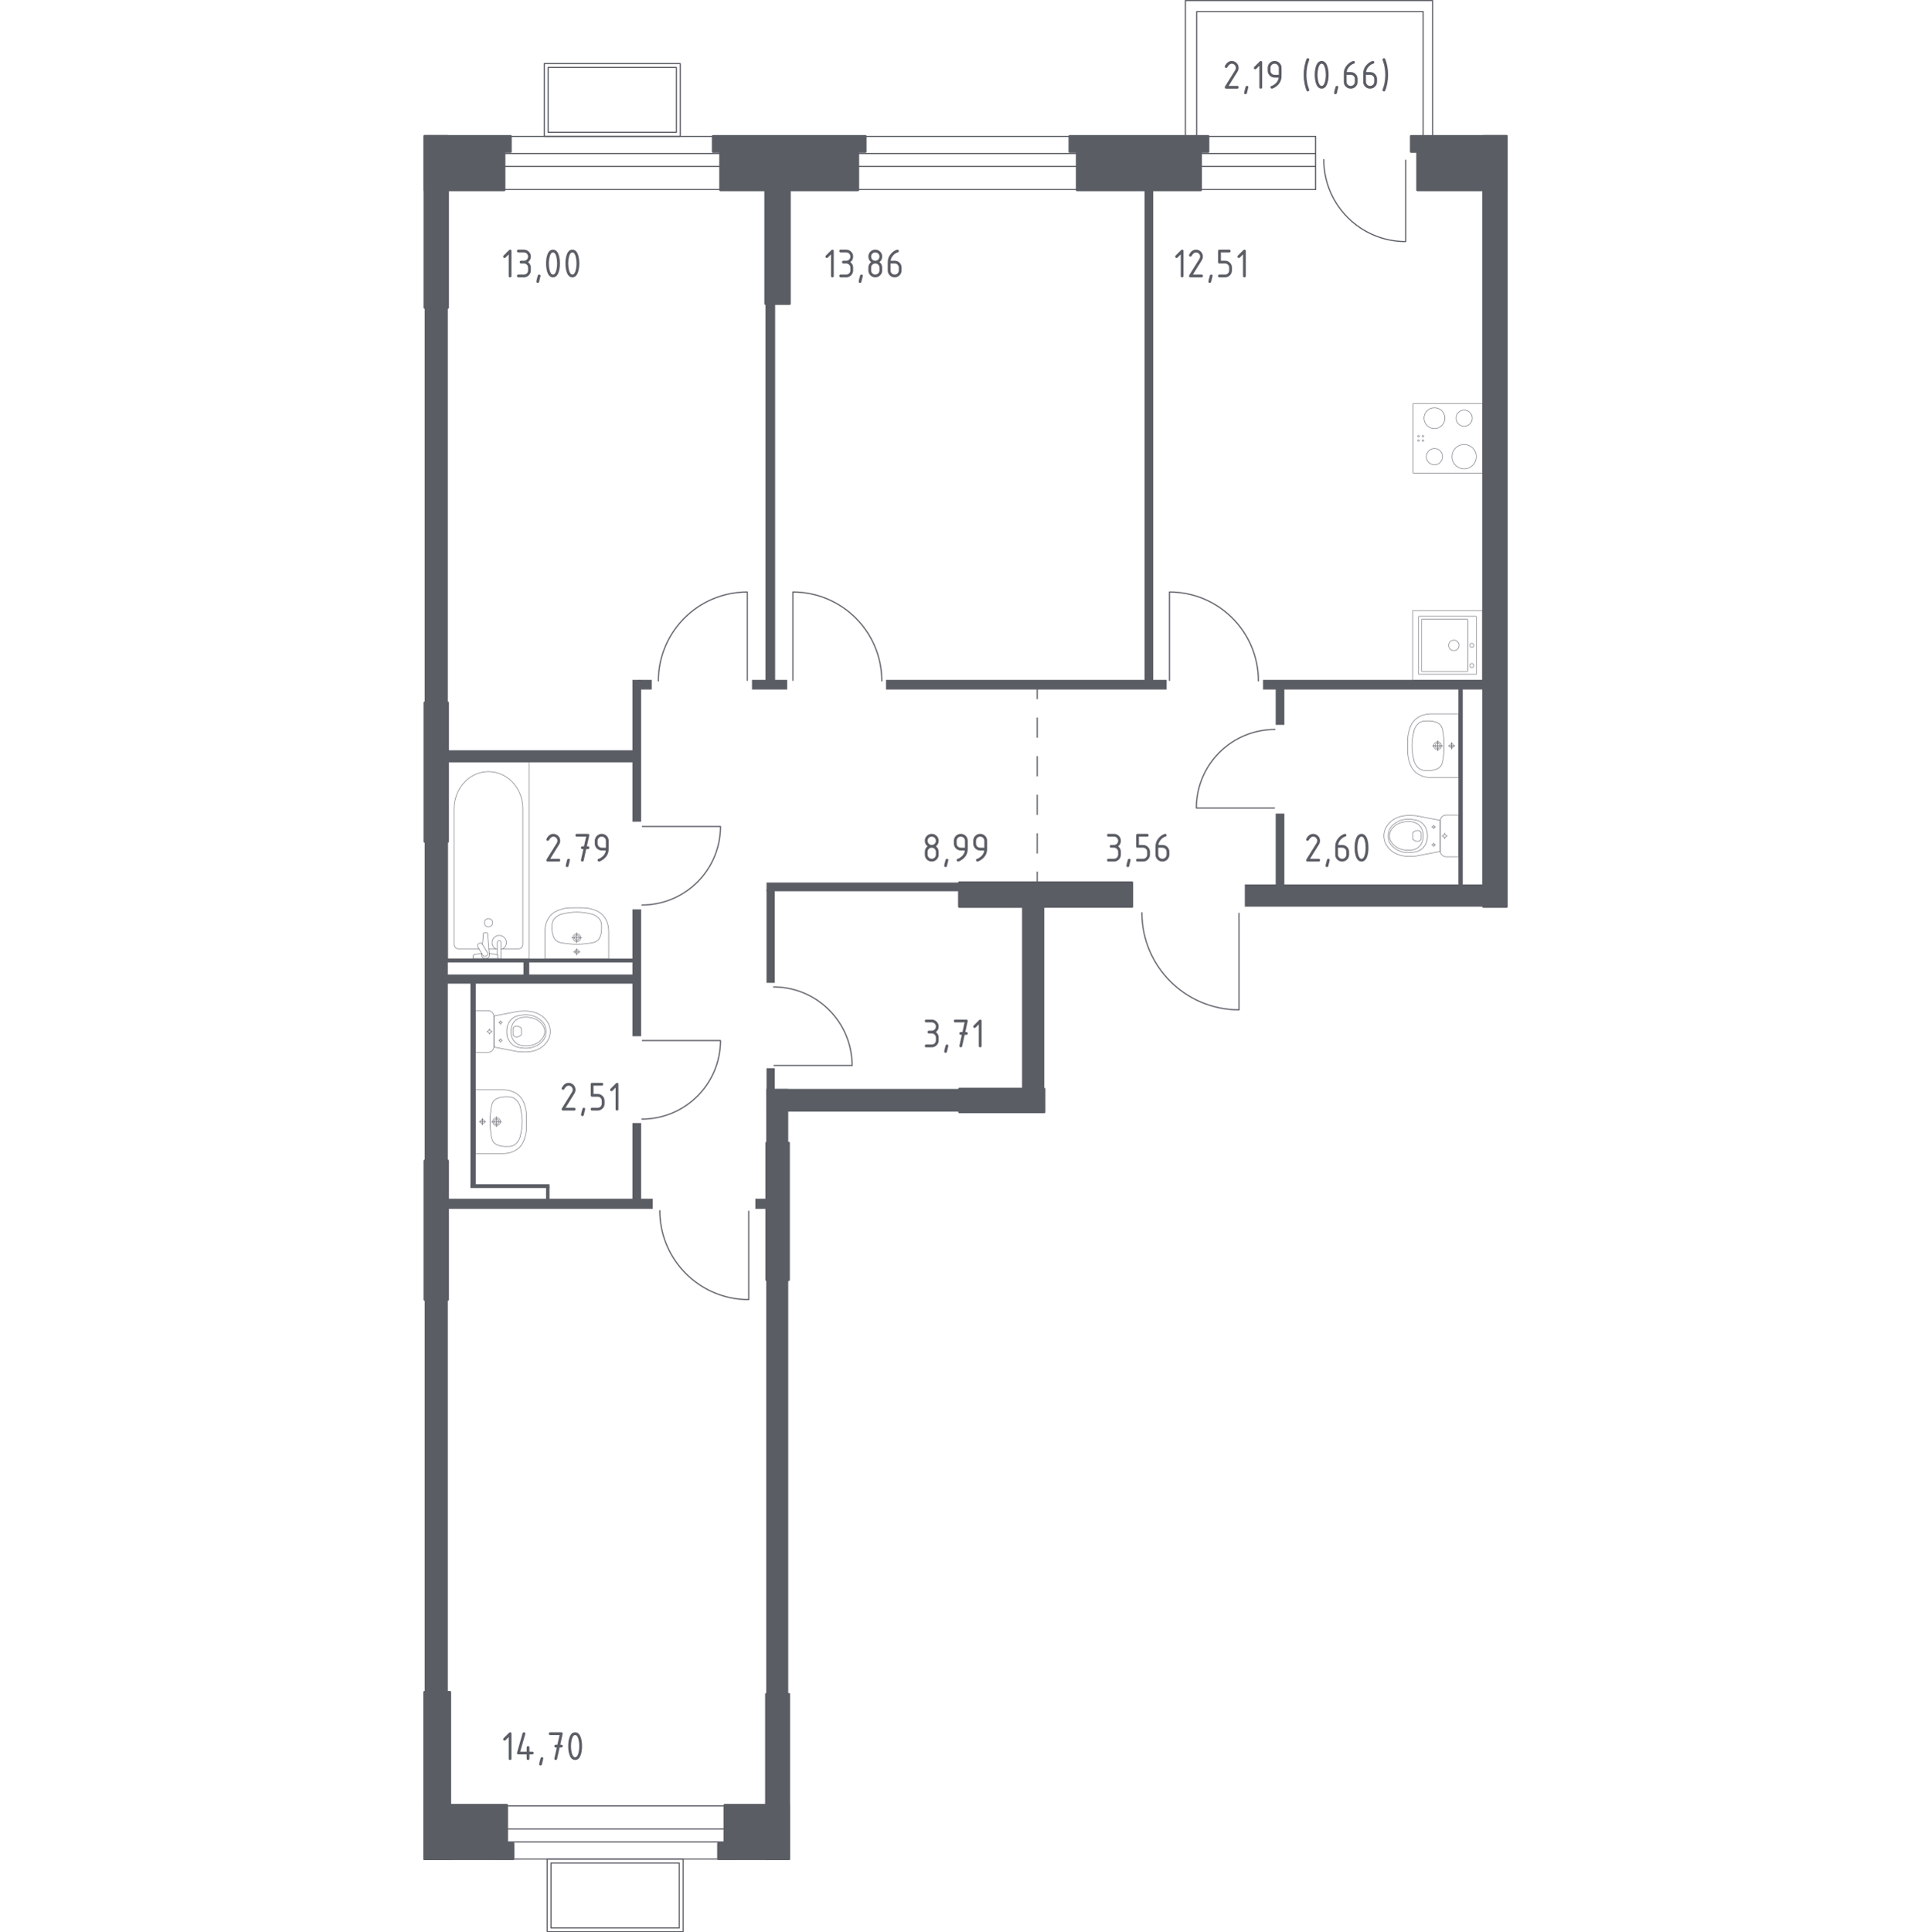 <?xml version="1.0" encoding="iso-8859-1"?>
<!-- Generator: Adobe Illustrator 27.0.0, SVG Export Plug-In . SVG Version: 6.00 Build 0)  -->
<svg version="1.1" xmlns="http://www.w3.org/2000/svg" xmlns:xlink="http://www.w3.org/1999/xlink" x="0px" y="0px"
	 viewBox="0 0 1000 1000.593" style="enable-background:new 0 0 1000 1000.593;" xml:space="preserve">
<g id="&#x426;&#x432;&#x435;&#x442;_&#x43F;&#x43E;&#x43C;&#x435;&#x449;&#x435;&#x43D;&#x438;&#x439;">
</g>
<g id="_x21__x21__x21__&#x41E;&#x43A;&#x43D;&#x430;_x2C__&#x434;&#x432;&#x435;&#x440;&#x438;">
	<g>
		
			<path style="fill:none;stroke:#5B5D65;stroke-width:0.593;stroke-linecap:round;stroke-linejoin:round;stroke-miterlimit:10;" d="
			M641.653,472.904v49.998c-27.782,0-50.299-22.517-50.299-50.299"/>
	</g>
	<g>
		
			<path style="fill:none;stroke:#5B5D65;stroke-width:0.593;stroke-linecap:round;stroke-linejoin:round;stroke-miterlimit:10;" d="
			M332.667,427.941l40.436,0c0,22.469-18.211,40.679-40.679,40.679"/>
	</g>
	<g>
		
			<path style="fill:none;stroke:#5B5D65;stroke-width:0.593;stroke-linecap:round;stroke-linejoin:round;stroke-miterlimit:10;" d="
			M660.001,418.4h-40.436c0-22.469,18.211-40.679,40.679-40.679"/>
	</g>
	<g>
		
			<path style="fill:none;stroke:#5B5D65;stroke-width:0.593;stroke-linecap:round;stroke-linejoin:round;stroke-miterlimit:10;" d="
			M400.836,551.731l40.436,0c0-22.469-18.211-40.679-40.679-40.679"/>
	</g>
	<g>
		
			<path style="fill:none;stroke:#5B5D65;stroke-width:0.593;stroke-linecap:round;stroke-linejoin:round;stroke-miterlimit:10;" d="
			M332.667,538.8l40.436,0c0,22.469-18.211,40.679-40.679,40.679"/>
	</g>
	<g>
		
			<path style="fill:none;stroke:#5B5D65;stroke-width:0.593;stroke-linecap:round;stroke-linejoin:round;stroke-miterlimit:10;" d="
			M410.598,352.327l0-45.78c25.439,0,46.056,20.618,46.056,46.056"/>
	</g>
	<g>
		
			<path style="fill:none;stroke:#5B5D65;stroke-width:0.593;stroke-linecap:round;stroke-linejoin:round;stroke-miterlimit:10;" d="
			M605.641,352.327l0-45.78c25.439,0,46.056,20.618,46.056,46.056"/>
	</g>
	<g>
		
			<path style="fill:none;stroke:#5B5D65;stroke-width:0.593;stroke-linecap:round;stroke-linejoin:round;stroke-miterlimit:10;" d="
			M387.742,627.178l0,45.78c-25.439,0-46.056-20.618-46.056-46.056"/>
	</g>
	<g>
		
			<path style="fill:none;stroke:#5B5D65;stroke-width:0.593;stroke-linecap:round;stroke-linejoin:round;stroke-miterlimit:10;" d="
			M386.993,352.327l0-45.78c-25.439,0-46.056,20.618-46.056,46.056"/>
	</g>
	<g>
		
			<line style="fill:none;stroke:#5B5D65;stroke-width:0.593;stroke-linecap:round;stroke-linejoin:round;stroke-miterlimit:10;" x1="375.326" y1="70.637" x2="253.809" y2="70.637"/>
		
			<line style="fill:none;stroke:#5B5D65;stroke-width:0.593;stroke-linecap:round;stroke-linejoin:round;stroke-miterlimit:10;" x1="375.326" y1="98.134" x2="253.809" y2="98.134"/>
		
			<line style="fill:none;stroke:#5B5D65;stroke-width:0.593;stroke-linecap:round;stroke-linejoin:round;stroke-miterlimit:10;" x1="375.326" y1="79.477" x2="253.809" y2="79.477"/>
		
			<line style="fill:none;stroke:#5B5D65;stroke-width:0.593;stroke-linecap:round;stroke-linejoin:round;stroke-miterlimit:10;" x1="375.326" y1="86.174" x2="253.809" y2="86.174"/>
	</g>
	<g>
		
			<line style="fill:none;stroke:#5B5D65;stroke-width:0.593;stroke-linecap:round;stroke-linejoin:round;stroke-miterlimit:10;" x1="559.592" y1="70.637" x2="438.075" y2="70.637"/>
		
			<line style="fill:none;stroke:#5B5D65;stroke-width:0.593;stroke-linecap:round;stroke-linejoin:round;stroke-miterlimit:10;" x1="559.592" y1="98.134" x2="438.075" y2="98.134"/>
		
			<line style="fill:none;stroke:#5B5D65;stroke-width:0.593;stroke-linecap:round;stroke-linejoin:round;stroke-miterlimit:10;" x1="559.592" y1="79.477" x2="438.075" y2="79.477"/>
		
			<line style="fill:none;stroke:#5B5D65;stroke-width:0.593;stroke-linecap:round;stroke-linejoin:round;stroke-miterlimit:10;" x1="559.592" y1="86.174" x2="438.075" y2="86.174"/>
	</g>
	<g>
		
			<line style="fill:none;stroke:#5B5D65;stroke-width:0.593;stroke-linecap:round;stroke-linejoin:round;stroke-miterlimit:10;" x1="380.484" y1="962.61" x2="256.366" y2="962.61"/>
		
			<line style="fill:none;stroke:#5B5D65;stroke-width:0.593;stroke-linecap:round;stroke-linejoin:round;stroke-miterlimit:10;" x1="380.484" y1="935.113" x2="256.365" y2="935.113"/>
		
			<line style="fill:none;stroke:#5B5D65;stroke-width:0.593;stroke-linecap:round;stroke-linejoin:round;stroke-miterlimit:10;" x1="380.484" y1="953.77" x2="256.365" y2="953.77"/>
		
			<line style="fill:none;stroke:#5B5D65;stroke-width:0.593;stroke-linecap:round;stroke-linejoin:round;stroke-miterlimit:10;" x1="380.484" y1="947.073" x2="256.365" y2="947.073"/>
	</g>
	<g>
		
			<rect x="299.719" y="946.248" transform="matrix(-4.483987e-11 1 -1 -4.483987e-11 1300.016 662.891)" style="fill:none;stroke:#5B5D65;stroke-width:0.593;stroke-linecap:round;stroke-linejoin:round;stroke-miterlimit:10;" width="37.686" height="70.411"/>
		
			<rect x="301.749" y="948.289" transform="matrix(-4.492958e-11 1 -1 -4.492958e-11 1300.048 662.947)" style="fill:none;stroke:#5B5D65;stroke-width:0.593;stroke-linecap:round;stroke-linejoin:round;stroke-miterlimit:10;" width="33.603" height="66.416"/>
	</g>
	<g>
		
			<rect x="298.221" y="16.556" transform="matrix(6.123234e-17 -1 1 6.123234e-17 265.303 368.825)" style="fill:none;stroke:#5B5D65;stroke-width:0.593;stroke-linecap:round;stroke-linejoin:round;stroke-miterlimit:10;" width="37.686" height="70.411"/>
		
			<rect x="300.251" y="18.509" transform="matrix(6.123234e-17 -1 1 6.123234e-17 265.335 368.769)" style="fill:none;stroke:#5B5D65;stroke-width:0.593;stroke-linecap:round;stroke-linejoin:round;stroke-miterlimit:10;" width="33.603" height="66.416"/>
	</g>
	<g>
		<g>
			<g>
				
					<path style="fill:none;stroke:#5B5D65;stroke-width:0.593;stroke-linecap:round;stroke-linejoin:round;stroke-miterlimit:10;" d="
					M727.981,82.912v42.177c-23.436,0-42.431-18.995-42.431-42.431"/>
			</g>
			<g>
				
					<line style="fill:none;stroke:#5B5D65;stroke-width:0.593;stroke-linecap:round;stroke-linejoin:round;stroke-miterlimit:10;" x1="681.304" y1="98.136" x2="620.202" y2="98.136"/>
				
					<line style="fill:none;stroke:#5B5D65;stroke-width:0.593;stroke-linecap:round;stroke-linejoin:round;stroke-miterlimit:10;" x1="681.304" y1="79.479" x2="620.202" y2="79.479"/>
				
					<line style="fill:none;stroke:#5B5D65;stroke-width:0.593;stroke-linecap:round;stroke-linejoin:round;stroke-miterlimit:10;" x1="681.304" y1="86.176" x2="620.202" y2="86.176"/>
				
					<polyline style="fill:none;stroke:#5B5D65;stroke-width:0.593;stroke-linecap:round;stroke-linejoin:round;stroke-miterlimit:10;" points="
					681.304,98.136 681.304,70.639 620.202,70.639 				"/>
			</g>
		</g>
		
			<polygon style="fill:none;stroke:#5B5D65;stroke-width:0.593;stroke-linecap:round;stroke-linejoin:round;stroke-miterlimit:10;" points="
			613.868,70.499 619.737,70.499 619.737,5.971 737.014,5.971 737.014,71.594 741.909,71.594 741.909,5.971 741.909,3.134 
			741.909,0.297 619.737,0.297 618.589,0.297 613.868,0.297 		"/>
	</g>
</g>
<g id="_x21__x21__x21__&#x41F;&#x443;&#x43D;&#x43A;&#x442;&#x438;&#x440;">
	<g>
		<g>
			
				<line style="fill:none;stroke:#5B5D65;stroke-width:0.593;stroke-linecap:round;stroke-linejoin:round;" x1="537.139" y1="356.497" x2="537.139" y2="361.792"/>
			
				<line style="fill:none;stroke:#5B5D65;stroke-width:0.593;stroke-linecap:round;stroke-linejoin:round;stroke-dasharray:9.99,9.99,0,0,0,0;" x1="537.139" y1="371.782" x2="537.139" y2="451.702"/>
			
				<line style="fill:none;stroke:#5B5D65;stroke-width:0.593;stroke-linecap:round;stroke-linejoin:round;" x1="537.139" y1="451.702" x2="537.139" y2="456.997"/>
		</g>
	</g>
</g>
<g id="&#x421;&#x430;&#x43D;&#x442;&#x435;&#x445;&#x43D;&#x438;&#x43A;&#x430;">
	<g>
		
			<rect x="731.852" y="208.923" transform="matrix(-1.836970e-16 1 -1 -1.836970e-16 976.8 -522.929)" style="opacity:0.8;fill:none;stroke:#5B5D65;stroke-width:0.296;stroke-linecap:round;stroke-linejoin:round;stroke-miterlimit:10;" width="36.025" height="36.025"/>
		<g>
			
				<circle style="opacity:0.8;fill:none;stroke:#5B5D65;stroke-width:0.296;stroke-linecap:round;stroke-linejoin:round;stroke-miterlimit:10;" cx="758.24" cy="236.452" r="6.304"/>
		</g>
		<g>
			
				<circle style="opacity:0.8;fill:none;stroke:#5B5D65;stroke-width:0.296;stroke-linecap:round;stroke-linejoin:round;stroke-miterlimit:10;" cx="742.876" cy="216.517" r="5.404"/>
		</g>
		<g>
			
				<circle style="opacity:0.8;fill:none;stroke:#5B5D65;stroke-width:0.296;stroke-linecap:round;stroke-linejoin:round;stroke-miterlimit:10;" cx="758.24" cy="216.517" r="4.203"/>
		</g>
		<g>
			
				<circle style="opacity:0.8;fill:none;stroke:#5B5D65;stroke-width:0.296;stroke-linecap:round;stroke-linejoin:round;stroke-miterlimit:10;" cx="742.876" cy="236.452" r="4.203"/>
		</g>
		
			<circle style="opacity:0.8;fill:none;stroke:#5B5D65;stroke-width:0.296;stroke-linecap:round;stroke-linejoin:round;stroke-miterlimit:10;" cx="734.637" cy="225.853" r="0.406"/>
		
			<circle style="opacity:0.8;fill:none;stroke:#5B5D65;stroke-width:0.296;stroke-linecap:round;stroke-linejoin:round;stroke-miterlimit:10;" cx="734.637" cy="228.103" r="0.406"/>
		
			<circle style="opacity:0.8;fill:none;stroke:#5B5D65;stroke-width:0.296;stroke-linecap:round;stroke-linejoin:round;stroke-miterlimit:10;" cx="736.887" cy="228.103" r="0.406"/>
		
			<circle style="opacity:0.8;fill:none;stroke:#5B5D65;stroke-width:0.296;stroke-linecap:round;stroke-linejoin:round;stroke-miterlimit:10;" cx="736.887" cy="225.853" r="0.406"/>
	</g>
	<g>
		
			<rect x="731.602" y="316.129" transform="matrix(6.258723e-07 1 -1 6.258723e-07 1083.755 -415.474)" style="opacity:0.8;fill:none;stroke:#5B5D65;stroke-width:0.296;stroke-linecap:round;stroke-linejoin:round;stroke-miterlimit:10;" width="36.025" height="36.025"/>
		
			<circle style="opacity:0.8;fill:none;stroke:#5B5D65;stroke-width:0.296;stroke-linecap:round;stroke-linejoin:round;stroke-miterlimit:10;" cx="752.923" cy="334.164" r="2.702"/>
		
			<circle style="opacity:0.8;fill:none;stroke:#5B5D65;stroke-width:0.296;stroke-linecap:round;stroke-linejoin:round;stroke-miterlimit:10;" cx="762.223" cy="334.164" r="1.051"/>
		
			<circle style="opacity:0.8;fill:none;stroke:#5B5D65;stroke-width:0.296;stroke-linecap:round;stroke-linejoin:round;stroke-miterlimit:10;" cx="762.223" cy="344.614" r="1.051"/>
		
			<path style="opacity:0.8;fill:none;stroke:#5B5D65;stroke-width:0.296;stroke-linecap:round;stroke-linejoin:round;stroke-miterlimit:10;" d="
			M734.604,348.851v-29.42c0-0.165,0.135-0.3,0.3-0.3l29.42,0c0.165,0,0.3,0.135,0.3,0.3v29.42c0,0.165-0.135,0.3-0.3,0.3l-29.42,0
			C734.739,349.152,734.604,349.017,734.604,348.851z"/>
		
			<path style="opacity:0.8;fill:none;stroke:#5B5D65;stroke-width:0.296;stroke-linecap:round;stroke-linejoin:round;stroke-miterlimit:10;" d="
			M736.109,347.364l0-26.418c0-0.165,0.135-0.3,0.3-0.3l23.416,0c0.165,0,0.3,0.135,0.3,0.3l0,26.418c0,0.165-0.135,0.3-0.3,0.3
			h-23.416C736.244,347.665,736.109,347.53,736.109,347.364z"/>
	</g>
	<g>
		
			<line style="opacity:0.8;fill:none;stroke:#5B5D65;stroke-width:0.296;stroke-linecap:round;stroke-linejoin:round;stroke-miterlimit:10;" x1="253.153" y1="491.304" x2="257.536" y2="491.304"/>
		
			<path style="opacity:0.8;fill:none;stroke:#5B5D65;stroke-width:0.296;stroke-linecap:round;stroke-linejoin:round;stroke-miterlimit:10;" d="
			M259.478,491.304h9.059c1.237,0,2.237-1.082,2.237-2.415v-70.098c0-4.783-1.65-9.4-4.626-12.941
			c-7.068-8.404-19.302-8.404-26.368,0c-2.98,3.541-4.63,8.159-4.63,12.941v70.098c0,1.332,1.004,2.415,2.241,2.415h10.608"/>
		
			<rect x="231.947" y="394.393" style="opacity:0.8;fill:none;stroke:#5B5D65;stroke-width:0.296;stroke-linecap:round;stroke-linejoin:round;stroke-miterlimit:10;" width="42.029" height="102.07"/>
		
			<path style="opacity:0.8;fill:none;stroke:#5B5D65;stroke-width:0.296;stroke-linecap:round;stroke-linejoin:round;stroke-miterlimit:10;" d="
			M252.963,475.66c1.188,0,2.15,0.962,2.15,2.15c0,1.186-0.962,2.15-2.15,2.15c-1.188,0-2.152-0.964-2.152-2.15
			C250.811,476.622,251.775,475.66,252.963,475.66z"/>
		
			<path style="opacity:0.8;fill:none;stroke:#5B5D65;stroke-width:0.296;stroke-linecap:round;stroke-linejoin:round;stroke-miterlimit:10;" d="
			M257.536,496.462h1.942v-3.164v-0.216v-5.001c0,0-0.036-1.029-0.97-1.029c-0.934,0-0.972,1.029-0.972,1.029v5.001v0.216v1.168"/>
		
			<path style="opacity:0.8;fill:none;stroke:#5B5D65;stroke-width:0.296;stroke-linecap:round;stroke-linejoin:round;stroke-miterlimit:10;" d="
			M249.465,493.741l-0.052,0.63c-0.08,1,0.671,1.947,1.773,2.076c0.074,0.009,0.146,0.013,0.222,0.013
			c0.074,0,0.148-0.004,0.222-0.013c1.101-0.129,1.853-1.076,1.775-2.076l-0.896-10.853c0-0.345-0.309-0.625-0.693-0.625h-0.815
			c-0.385,0-0.69,0.28-0.69,0.625l-0.455,5.497"/>
		
			<path style="opacity:0.8;fill:none;stroke:#5B5D65;stroke-width:0.296;stroke-linecap:round;stroke-linejoin:round;stroke-miterlimit:10;" d="
			M247.81,488.663l0.318-0.193c0.568-0.339,1.309-0.157,1.648,0.411l2.624,4.355c0.341,0.566,0.157,1.307-0.407,1.65l-0.324,0.191
			c-0.561,0.341-1.305,0.155-1.646-0.409l-2.622-4.357C247.06,489.745,247.242,489.004,247.81,488.663z"/>
		
			<path style="opacity:0.8;fill:none;stroke:#5B5D65;stroke-width:0.296;stroke-linecap:round;stroke-linejoin:round;stroke-miterlimit:10;" d="
			M249.521,493.829c-1.532,0.083-3.521,0.24-4.054,0.51c-0.741,0.379-0.413,1.434-0.413,1.434v0.674h12.713v-0.674
			c0,0,0.326-1.055-0.415-1.434c-0.524-0.266-2.467-0.422-3.99-0.506"/>
		
			<path style="opacity:0.8;fill:none;stroke:#5B5D65;stroke-width:0.296;stroke-linecap:round;stroke-linejoin:round;stroke-miterlimit:10;" d="
			M260.317,491.304c1.135-0.635,1.902-1.849,1.902-3.241c0-2.05-1.661-3.713-3.711-3.713c-2.05,0-3.711,1.663-3.711,3.713
			c0,1.392,0.767,2.606,1.902,3.241"/>
	</g>
	<g>
		
			<path style="opacity:0.8;fill:none;stroke:#5B5D65;stroke-width:0.296;stroke-linecap:round;stroke-linejoin:round;stroke-miterlimit:10;" d="
			M297.435,485.553c0-0.696,0.567-1.261,1.265-1.261c0.697,0,1.262,0.564,1.262,1.261c0,0.698-0.566,1.262-1.262,1.262
			C298.003,486.815,297.435,486.251,297.435,485.553z"/>
		
			<path style="opacity:0.8;fill:none;stroke:#5B5D65;stroke-width:0.296;stroke-linecap:round;stroke-linejoin:round;stroke-miterlimit:10;" d="
			M296.696,485.553c0-1.104,0.899-1.998,2.005-1.998c1.104,0,2.001,0.894,2.001,1.998c0,1.106-0.897,2-2.001,2
			C297.595,487.553,296.696,486.659,296.696,485.553z"/>
		
			<path style="opacity:0.8;fill:none;stroke:#5B5D65;stroke-width:0.296;stroke-linecap:round;stroke-linejoin:round;stroke-miterlimit:10;" d="
			M282.188,496.463h0.006h33.011h0.006c0-4.584,0-9.167,0-13.751c-0.001-0.032-0.002-0.067-0.004-0.102
			c0.03-1.399-0.084-5.138-2.541-8.168c-2.062-2.542-4.712-3.276-6.781-3.849c-0.625-0.173-1.238-0.289-1.91-0.367
			c-1.417-0.196-2.92-0.19-5.275-0.177c-2.355-0.013-3.858-0.019-5.275,0.177c-0.672,0.078-1.285,0.194-1.91,0.367
			c-2.07,0.573-4.72,1.306-6.782,3.849c-2.458,3.03-2.571,6.768-2.541,8.168c-0.001,0.035-0.003,0.07-0.004,0.102
			C282.188,487.295,282.188,491.879,282.188,496.463z"/>
		
			<path style="opacity:0.8;fill:none;stroke:#5B5D65;stroke-width:0.296;stroke-linecap:round;stroke-linejoin:round;stroke-miterlimit:10;" d="
			M285.85,480.863c0.013,0.809,0.033,1.721,0.334,2.854c0.099,0.372,0.443,1.672,1.137,2.628c1.271,1.751,3.45,1.908,7.124,2.363
			c1.748,0.216,3.189,0.214,4.252,0.209c0,0,0.001,0,0.002,0s0.001,0,0.002,0c1.063,0.005,2.504,0.008,4.252-0.209
			c3.672-0.454,5.852-0.612,7.124-2.363c0.68-0.936,1.022-2.198,1.124-2.573c0.313-1.154,0.334-2.084,0.348-2.91
			c0.026-1.619,0.042-2.578-0.362-3.634c-0.719-1.877-2.277-2.788-3.088-3.261c-1.027-0.6-2.154-0.805-4.409-1.216
			c0,0-2.46-0.449-4.989-0.449c0,0-0.001,0-0.002,0s-0.001,0-0.002,0c-2.522,0-4.989,0.449-4.989,0.449
			c-2.238,0.407-3.358,0.611-4.366,1.193c-0.819,0.472-2.406,1.388-3.13,3.285C285.809,478.287,285.824,479.255,285.85,480.863z"/>
		<g>
			
				<line style="fill:none;stroke:#5B5D65;stroke-width:0.296;stroke-linecap:round;stroke-linejoin:round;stroke-miterlimit:10;" x1="301.326" y1="485.554" x2="296.072" y2="485.554"/>
			
				<line style="fill:none;stroke:#5B5D65;stroke-width:0.296;stroke-linecap:round;stroke-linejoin:round;stroke-miterlimit:10;" x1="298.699" y1="482.927" x2="298.699" y2="488.181"/>
		</g>
		<g>
			
				<path style="opacity:0.8;fill:none;stroke:#5B5D65;stroke-width:0.296;stroke-linecap:round;stroke-linejoin:round;stroke-miterlimit:10;" d="
				M297.641,492.828c0-0.584,0.475-1.058,1.059-1.058c0.583,0,1.057,0.473,1.057,1.058c0,0.585-0.474,1.059-1.057,1.059
				C298.116,493.887,297.641,493.414,297.641,492.828z"/>
			<g>
				
					<line style="fill:none;stroke:#5B5D65;stroke-width:0.296;stroke-linecap:round;stroke-linejoin:round;stroke-miterlimit:10;" x1="300.391" y1="492.829" x2="297.008" y2="492.829"/>
				
					<line style="fill:none;stroke:#5B5D65;stroke-width:0.296;stroke-linecap:round;stroke-linejoin:round;stroke-miterlimit:10;" x1="298.699" y1="491.137" x2="298.699" y2="494.52"/>
			</g>
		</g>
	</g>
	<g>
		
			<path style="opacity:0.8;fill:none;stroke:#5B5D65;stroke-width:0.296;stroke-linecap:round;stroke-linejoin:round;stroke-miterlimit:10;" d="
			M257.135,579.551c0.696,0,1.261,0.567,1.261,1.265c0,0.697-0.564,1.262-1.261,1.262c-0.698,0-1.262-0.566-1.262-1.262
			C255.873,580.118,256.437,579.551,257.135,579.551z"/>
		
			<path style="opacity:0.8;fill:none;stroke:#5B5D65;stroke-width:0.296;stroke-linecap:round;stroke-linejoin:round;stroke-miterlimit:10;" d="
			M257.136,578.812c1.104,0,1.998,0.899,1.998,2.005c0,1.104-0.894,2.001-1.998,2.001c-1.106,0-2-0.897-2-2.001
			C255.136,579.711,256.03,578.812,257.136,578.812z"/>
		
			<path style="opacity:0.8;fill:none;stroke:#5B5D65;stroke-width:0.296;stroke-linecap:round;stroke-linejoin:round;stroke-miterlimit:10;" d="
			M246.226,564.304v0.006v33.011v0.006c4.584,0,9.167,0,13.751,0c0.032-0.001,0.067-0.002,0.102-0.004
			c1.399,0.03,5.138-0.084,8.168-2.541c2.542-2.062,3.276-4.712,3.849-6.781c0.173-0.625,0.289-1.238,0.367-1.91
			c0.196-1.417,0.19-2.92,0.177-5.275c0.013-2.355,0.019-3.858-0.177-5.275c-0.078-0.672-0.194-1.285-0.367-1.91
			c-0.573-2.07-1.306-4.72-3.849-6.781c-3.03-2.458-6.768-2.571-8.168-2.541c-0.035-0.001-0.07-0.003-0.102-0.004
			C255.393,564.304,250.81,564.304,246.226,564.304z"/>
		
			<path style="opacity:0.8;fill:none;stroke:#5B5D65;stroke-width:0.296;stroke-linecap:round;stroke-linejoin:round;stroke-miterlimit:10;" d="
			M261.825,567.966c-0.809,0.013-1.721,0.033-2.854,0.334c-0.372,0.099-1.672,0.443-2.628,1.137
			c-1.751,1.271-1.908,3.45-2.363,7.124c-0.216,1.748-0.214,3.189-0.209,4.252c0,0,0,0.001,0,0.002s0,0.001,0,0.002
			c-0.005,1.063-0.008,2.504,0.209,4.252c0.454,3.672,0.612,5.852,2.363,7.124c0.936,0.68,2.198,1.022,2.573,1.124
			c1.154,0.313,2.084,0.334,2.91,0.348c1.619,0.026,2.578,0.042,3.634-0.362c1.877-0.719,2.788-2.277,3.261-3.088
			c0.6-1.027,0.805-2.154,1.216-4.409c0,0,0.449-2.46,0.449-4.989c0,0,0-0.001,0-0.002s0-0.001,0-0.002
			c0-2.522-0.449-4.989-0.449-4.989c-0.407-2.238-0.611-3.358-1.193-4.366c-0.472-0.819-1.388-2.406-3.285-3.13
			C264.402,567.924,263.433,567.94,261.825,567.966z"/>
		<g>
			
				<line style="fill:none;stroke:#5B5D65;stroke-width:0.296;stroke-linecap:round;stroke-linejoin:round;stroke-miterlimit:10;" x1="257.134" y1="583.442" x2="257.134" y2="578.188"/>
			
				<line style="fill:none;stroke:#5B5D65;stroke-width:0.296;stroke-linecap:round;stroke-linejoin:round;stroke-miterlimit:10;" x1="259.761" y1="580.815" x2="254.508" y2="580.815"/>
		</g>
		<g>
			
				<path style="opacity:0.8;fill:none;stroke:#5B5D65;stroke-width:0.296;stroke-linecap:round;stroke-linejoin:round;stroke-miterlimit:10;" d="
				M249.86,579.757c0.584,0,1.058,0.475,1.058,1.059c0,0.583-0.473,1.057-1.058,1.057c-0.585,0-1.059-0.474-1.059-1.057
				C248.802,580.232,249.275,579.757,249.86,579.757z"/>
			<g>
				
					<line style="fill:none;stroke:#5B5D65;stroke-width:0.296;stroke-linecap:round;stroke-linejoin:round;stroke-miterlimit:10;" x1="249.86" y1="582.506" x2="249.86" y2="579.124"/>
				
					<line style="fill:none;stroke:#5B5D65;stroke-width:0.296;stroke-linecap:round;stroke-linejoin:round;stroke-miterlimit:10;" x1="251.551" y1="580.815" x2="248.169" y2="580.815"/>
			</g>
		</g>
	</g>
	<g>
		
			<path style="opacity:0.8;fill:none;stroke:#5B5D65;stroke-width:0.296;stroke-linecap:round;stroke-linejoin:round;stroke-miterlimit:10;" d="
			M246.226,544.932h5.899h0.602c1.66,0,3.018-1.362,3.018-3.026v-15.563c0-1.664-1.358-3.026-3.018-3.026h-0.602h-5.899V544.932z"/>
		
			<ellipse style="opacity:0.8;fill:none;stroke:#5B5D65;stroke-width:0.296;stroke-linecap:round;stroke-linejoin:round;stroke-miterlimit:10;" cx="253.5" cy="534.125" rx="0.814" ry="0.816"/>
		
			<line style="opacity:0.8;fill:none;stroke:#5B5D65;stroke-width:0.296;stroke-linecap:round;stroke-linejoin:round;stroke-miterlimit:10;" x1="253.5" y1="535.55" x2="253.5" y2="534.941"/>
		
			<line style="opacity:0.8;fill:none;stroke:#5B5D65;stroke-width:0.296;stroke-linecap:round;stroke-linejoin:round;stroke-miterlimit:10;" x1="253.5" y1="533.309" x2="253.5" y2="532.699"/>
		
			<line style="opacity:0.8;fill:none;stroke:#5B5D65;stroke-width:0.296;stroke-linecap:round;stroke-linejoin:round;stroke-miterlimit:10;" x1="254.922" y1="534.125" x2="254.314" y2="534.125"/>
		
			<line style="opacity:0.8;fill:none;stroke:#5B5D65;stroke-width:0.296;stroke-linecap:round;stroke-linejoin:round;stroke-miterlimit:10;" x1="252.687" y1="534.125" x2="252.079" y2="534.125"/>
		
			<line style="opacity:0.8;fill:none;stroke:#5B5D65;stroke-width:0.296;stroke-linecap:round;stroke-linejoin:round;stroke-miterlimit:10;" x1="259.199" y1="539.714" x2="259.199" y2="539.309"/>
		
			<line style="opacity:0.8;fill:none;stroke:#5B5D65;stroke-width:0.296;stroke-linecap:round;stroke-linejoin:round;stroke-miterlimit:10;" x1="259.199" y1="538.225" x2="259.199" y2="537.82"/>
		
			<line style="opacity:0.8;fill:none;stroke:#5B5D65;stroke-width:0.296;stroke-linecap:round;stroke-linejoin:round;stroke-miterlimit:10;" x1="260.144" y1="538.767" x2="259.74" y2="538.767"/>
		
			<line style="opacity:0.8;fill:none;stroke:#5B5D65;stroke-width:0.296;stroke-linecap:round;stroke-linejoin:round;stroke-miterlimit:10;" x1="258.659" y1="538.767" x2="258.255" y2="538.767"/>
		
			<circle style="opacity:0.8;fill:none;stroke:#5B5D65;stroke-width:0.296;stroke-linecap:round;stroke-linejoin:round;stroke-miterlimit:10;" cx="259.199" cy="538.767" r="0.541"/>
		
			<circle style="opacity:0.8;fill:none;stroke:#5B5D65;stroke-width:0.296;stroke-linecap:round;stroke-linejoin:round;stroke-miterlimit:10;" cx="259.199" cy="529.482" r="0.541"/>
		
			<line style="opacity:0.8;fill:none;stroke:#5B5D65;stroke-width:0.296;stroke-linecap:round;stroke-linejoin:round;stroke-miterlimit:10;" x1="259.199" y1="530.429" x2="259.199" y2="530.024"/>
		
			<line style="opacity:0.8;fill:none;stroke:#5B5D65;stroke-width:0.296;stroke-linecap:round;stroke-linejoin:round;stroke-miterlimit:10;" x1="259.199" y1="528.94" x2="259.199" y2="528.536"/>
		
			<line style="opacity:0.8;fill:none;stroke:#5B5D65;stroke-width:0.296;stroke-linecap:round;stroke-linejoin:round;stroke-miterlimit:10;" x1="260.144" y1="529.482" x2="259.74" y2="529.482"/>
		
			<line style="opacity:0.8;fill:none;stroke:#5B5D65;stroke-width:0.296;stroke-linecap:round;stroke-linejoin:round;stroke-miterlimit:10;" x1="258.659" y1="529.482" x2="258.255" y2="529.482"/>
		
			<path style="opacity:0.8;fill:none;stroke:#5B5D65;stroke-width:0.296;stroke-linecap:round;stroke-linejoin:round;stroke-miterlimit:10;" d="
			M269.085,523.643c-0.418,0.029-0.762,0.064-0.988,0.089c-4.119,0.783-8.238,1.566-12.357,2.349
			c0.001,2.681,0.002,5.363,0.003,8.044c-0.001,2.681-0.002,5.363-0.003,8.044c4.119,0.783,8.238,1.566,12.357,2.349
			c0.226,0.025,0.569,0.059,0.988,0.089c2.469,0.173,6.629,0.466,10.38-1.706c0.605-0.35,1.824-1.07,2.99-2.445
			c0.698-0.824,2.496-3.012,2.498-6.252c0-0.027-0.002-0.052-0.003-0.079c0-0.027,0.003-0.052,0.003-0.079
			c-0.002-3.24-1.8-5.428-2.498-6.252c-1.165-1.375-2.384-2.095-2.99-2.445C275.713,523.177,271.554,523.469,269.085,523.643z"/>
		
			<path style="opacity:0.8;fill:none;stroke:#5B5D65;stroke-width:0.296;stroke-linecap:round;stroke-linejoin:round;stroke-miterlimit:10;" d="
			M269.626,525.698c-1.214,0.177-2.571,0.392-3.965,1.393c-1.719,1.234-2.418,2.891-2.638,3.431
			c-0.599,1.473-0.599,2.727-0.599,3.602s0,2.129,0.599,3.602c0.22,0.54,0.918,2.197,2.638,3.431
			c1.394,1.001,2.752,1.215,3.966,1.393c1.547,0.226,5.591,0.817,9.23-1.673c0.906-0.62,2.819-1.948,3.609-4.499
			c0.164-0.529,0.666-2.358,0-4.507c-0.79-2.551-2.703-3.878-3.609-4.499C275.216,524.881,271.172,525.472,269.626,525.698z"/>
		
			<path style="opacity:0.8;fill:none;stroke:#5B5D65;stroke-width:0.296;stroke-linecap:round;stroke-linejoin:round;stroke-miterlimit:10;" d="
			M266.445,528.836c-1.868,1.999-1.861,4.605-1.856,5.289c-0.005,0.684-0.012,3.289,1.856,5.289
			c1.652,1.768,3.921,2.151,5.722,2.139c1.246,0.019,2.257-0.161,2.657-0.232c0.984-0.176,2.919-0.609,4.622-2.13
			c0.689-0.615,2.648-2.365,2.655-5.049c0.007-2.703-1.972-4.472-2.655-5.082c-1.702-1.521-3.637-1.954-4.622-2.13
			c-0.4-0.071-1.411-0.252-2.657-0.232C270.365,526.685,268.097,527.068,266.445,528.836z"/>
		
			<path style="opacity:0.8;fill:none;stroke:#5B5D65;stroke-width:0.296;stroke-linecap:round;stroke-linejoin:round;stroke-miterlimit:10;" d="
			M266.622,531.481c-0.6,0.286-0.875,0.807-0.964,0.996c0,1.099,0,2.198,0,3.298c0.089,0.19,0.364,0.712,0.964,0.996
			c0.495,0.235,0.947,0.183,1.269,0.141c1.083-0.139,1.816-0.821,2.114-1.138c0-1.099,0-2.198,0-3.298
			c-0.287-0.309-0.991-0.977-2.053-1.131C267.613,531.297,267.139,531.234,266.622,531.481z"/>
	</g>
	<g>
		
			<path style="opacity:0.8;fill:none;stroke:#5B5D65;stroke-width:0.296;stroke-linecap:round;stroke-linejoin:round;stroke-miterlimit:10;" d="
			M744.506,387.411c-0.696,0-1.261-0.567-1.261-1.265c0-0.697,0.564-1.262,1.261-1.262c0.698,0,1.262,0.566,1.262,1.262
			C745.768,386.844,745.204,387.411,744.506,387.411z"/>
		
			<path style="opacity:0.8;fill:none;stroke:#5B5D65;stroke-width:0.296;stroke-linecap:round;stroke-linejoin:round;stroke-miterlimit:10;" d="
			M744.505,388.15c-1.104,0-1.998-0.899-1.998-2.005c0-1.104,0.894-2.001,1.998-2.001c1.106,0,2,0.897,2,2.001
			C746.505,387.251,745.611,388.15,744.505,388.15z"/>
		
			<path style="opacity:0.8;fill:none;stroke:#5B5D65;stroke-width:0.296;stroke-linecap:round;stroke-linejoin:round;stroke-miterlimit:10;" d="
			M755.415,402.658v-0.006v-33.011v-0.006c-4.584,0-9.167,0-13.751,0c-0.032,0.001-0.067,0.002-0.102,0.004
			c-1.399-0.03-5.138,0.084-8.168,2.541c-2.542,2.062-3.276,4.712-3.849,6.782c-0.173,0.625-0.289,1.238-0.367,1.91
			c-0.196,1.417-0.19,2.92-0.177,5.275c-0.013,2.355-0.019,3.858,0.177,5.275c0.078,0.672,0.194,1.285,0.367,1.91
			c0.573,2.07,1.306,4.72,3.849,6.781c3.03,2.458,6.768,2.571,8.168,2.541c0.035,0.001,0.07,0.003,0.102,0.004
			C746.248,402.658,750.831,402.658,755.415,402.658z"/>
		
			<path style="opacity:0.8;fill:none;stroke:#5B5D65;stroke-width:0.296;stroke-linecap:round;stroke-linejoin:round;stroke-miterlimit:10;" d="
			M739.816,398.996c0.809-0.013,1.721-0.033,2.854-0.334c0.372-0.099,1.672-0.443,2.628-1.137c1.751-1.271,1.908-3.45,2.363-7.124
			c0.216-1.748,0.214-3.189,0.209-4.252c0,0,0-0.001,0-0.002c0-0.001,0-0.001,0-0.002c0.005-1.063,0.008-2.504-0.209-4.252
			c-0.454-3.672-0.612-5.852-2.363-7.124c-0.936-0.68-2.198-1.022-2.573-1.124c-1.154-0.313-2.084-0.334-2.91-0.348
			c-1.619-0.026-2.578-0.042-3.634,0.362c-1.877,0.719-2.788,2.277-3.261,3.088c-0.6,1.027-0.805,2.154-1.216,4.409
			c0,0-0.449,2.46-0.449,4.989c0,0,0,0.001,0,0.002c0,0,0,0.001,0,0.002c0,2.522,0.449,4.989,0.449,4.989
			c0.407,2.238,0.611,3.358,1.193,4.366c0.472,0.819,1.388,2.406,3.285,3.13C737.239,399.037,738.208,399.022,739.816,398.996z"/>
		<g>
			
				<line style="fill:none;stroke:#5B5D65;stroke-width:0.296;stroke-linecap:round;stroke-linejoin:round;stroke-miterlimit:10;" x1="744.506" y1="383.52" x2="744.506" y2="388.774"/>
			
				<line style="fill:none;stroke:#5B5D65;stroke-width:0.296;stroke-linecap:round;stroke-linejoin:round;stroke-miterlimit:10;" x1="741.88" y1="386.147" x2="747.133" y2="386.147"/>
		</g>
		<g>
			
				<path style="opacity:0.8;fill:none;stroke:#5B5D65;stroke-width:0.296;stroke-linecap:round;stroke-linejoin:round;stroke-miterlimit:10;" d="
				M751.781,387.205c-0.584,0-1.058-0.475-1.058-1.059c0-0.583,0.473-1.057,1.058-1.057c0.585,0,1.059,0.474,1.059,1.057
				C752.839,386.73,752.366,387.205,751.781,387.205z"/>
			<g>
				
					<line style="fill:none;stroke:#5B5D65;stroke-width:0.296;stroke-linecap:round;stroke-linejoin:round;stroke-miterlimit:10;" x1="751.781" y1="384.456" x2="751.781" y2="387.838"/>
				
					<line style="fill:none;stroke:#5B5D65;stroke-width:0.296;stroke-linecap:round;stroke-linejoin:round;stroke-miterlimit:10;" x1="750.09" y1="386.147" x2="753.472" y2="386.147"/>
			</g>
		</g>
	</g>
	<g>
		
			<path style="opacity:0.8;fill:none;stroke:#5B5D65;stroke-width:0.296;stroke-linecap:round;stroke-linejoin:round;stroke-miterlimit:10;" d="
			M755.415,422.03h-5.899h-0.602c-1.66,0-3.018,1.362-3.018,3.026v15.563c0,1.664,1.358,3.026,3.018,3.026h0.602h5.899
			L755.415,422.03z"/>
		
			<ellipse style="opacity:0.8;fill:none;stroke:#5B5D65;stroke-width:0.296;stroke-linecap:round;stroke-linejoin:round;stroke-miterlimit:10;" cx="748.141" cy="432.837" rx="0.814" ry="0.816"/>
		
			<line style="opacity:0.8;fill:none;stroke:#5B5D65;stroke-width:0.296;stroke-linecap:round;stroke-linejoin:round;stroke-miterlimit:10;" x1="748.141" y1="431.412" x2="748.141" y2="432.021"/>
		
			<line style="opacity:0.8;fill:none;stroke:#5B5D65;stroke-width:0.296;stroke-linecap:round;stroke-linejoin:round;stroke-miterlimit:10;" x1="748.141" y1="433.653" x2="748.141" y2="434.263"/>
		
			<line style="opacity:0.8;fill:none;stroke:#5B5D65;stroke-width:0.296;stroke-linecap:round;stroke-linejoin:round;stroke-miterlimit:10;" x1="746.719" y1="432.837" x2="747.327" y2="432.837"/>
		
			<line style="opacity:0.8;fill:none;stroke:#5B5D65;stroke-width:0.296;stroke-linecap:round;stroke-linejoin:round;stroke-miterlimit:10;" x1="748.954" y1="432.837" x2="749.562" y2="432.837"/>
		
			<line style="opacity:0.8;fill:none;stroke:#5B5D65;stroke-width:0.296;stroke-linecap:round;stroke-linejoin:round;stroke-miterlimit:10;" x1="742.441" y1="427.248" x2="742.441" y2="427.653"/>
		
			<line style="opacity:0.8;fill:none;stroke:#5B5D65;stroke-width:0.296;stroke-linecap:round;stroke-linejoin:round;stroke-miterlimit:10;" x1="742.441" y1="428.737" x2="742.441" y2="429.142"/>
		
			<line style="opacity:0.8;fill:none;stroke:#5B5D65;stroke-width:0.296;stroke-linecap:round;stroke-linejoin:round;stroke-miterlimit:10;" x1="741.497" y1="428.195" x2="741.901" y2="428.195"/>
		
			<line style="opacity:0.8;fill:none;stroke:#5B5D65;stroke-width:0.296;stroke-linecap:round;stroke-linejoin:round;stroke-miterlimit:10;" x1="742.982" y1="428.195" x2="743.386" y2="428.195"/>
		
			<circle style="opacity:0.8;fill:none;stroke:#5B5D65;stroke-width:0.296;stroke-linecap:round;stroke-linejoin:round;stroke-miterlimit:10;" cx="742.441" cy="428.195" r="0.541"/>
		
			<circle style="opacity:0.8;fill:none;stroke:#5B5D65;stroke-width:0.296;stroke-linecap:round;stroke-linejoin:round;stroke-miterlimit:10;" cx="742.441" cy="437.479" r="0.541"/>
		
			<line style="opacity:0.8;fill:none;stroke:#5B5D65;stroke-width:0.296;stroke-linecap:round;stroke-linejoin:round;stroke-miterlimit:10;" x1="742.441" y1="436.533" x2="742.441" y2="436.938"/>
		
			<line style="opacity:0.8;fill:none;stroke:#5B5D65;stroke-width:0.296;stroke-linecap:round;stroke-linejoin:round;stroke-miterlimit:10;" x1="742.441" y1="438.021" x2="742.441" y2="438.426"/>
		
			<line style="opacity:0.8;fill:none;stroke:#5B5D65;stroke-width:0.296;stroke-linecap:round;stroke-linejoin:round;stroke-miterlimit:10;" x1="741.497" y1="437.479" x2="741.901" y2="437.479"/>
		
			<line style="opacity:0.8;fill:none;stroke:#5B5D65;stroke-width:0.296;stroke-linecap:round;stroke-linejoin:round;stroke-miterlimit:10;" x1="742.982" y1="437.479" x2="743.386" y2="437.479"/>
		
			<path style="opacity:0.8;fill:none;stroke:#5B5D65;stroke-width:0.296;stroke-linecap:round;stroke-linejoin:round;stroke-miterlimit:10;" d="
			M732.556,443.319c0.418-0.029,0.762-0.064,0.988-0.089c4.119-0.783,8.238-1.566,12.357-2.349
			c-0.001-2.681-0.002-5.363-0.003-8.044c0.001-2.681,0.002-5.363,0.003-8.044c-4.119-0.783-8.238-1.566-12.357-2.349
			c-0.226-0.025-0.57-0.059-0.988-0.089c-2.469-0.173-6.629-0.466-10.38,1.706c-0.605,0.35-1.825,1.07-2.99,2.445
			c-0.698,0.824-2.496,3.012-2.498,6.252c0,0.027,0.002,0.052,0.003,0.079c0,0.027-0.003,0.052-0.003,0.079
			c0.002,3.24,1.8,5.428,2.498,6.252c1.165,1.375,2.384,2.095,2.99,2.445C725.927,443.785,730.087,443.493,732.556,443.319z"/>
		
			<path style="opacity:0.8;fill:none;stroke:#5B5D65;stroke-width:0.296;stroke-linecap:round;stroke-linejoin:round;stroke-miterlimit:10;" d="
			M732.015,441.263c1.214-0.177,2.571-0.392,3.965-1.393c1.719-1.234,2.418-2.891,2.638-3.431c0.599-1.473,0.599-2.727,0.599-3.602
			c0-0.875,0-2.129-0.599-3.602c-0.22-0.54-0.918-2.197-2.638-3.431c-1.394-1.001-2.752-1.215-3.966-1.393
			c-1.547-0.226-5.591-0.817-9.23,1.673c-0.906,0.62-2.819,1.948-3.609,4.499c-0.164,0.529-0.666,2.358,0,4.507
			c0.79,2.551,2.703,3.878,3.609,4.499C726.424,442.081,730.469,441.489,732.015,441.263z"/>
		
			<path style="opacity:0.8;fill:none;stroke:#5B5D65;stroke-width:0.296;stroke-linecap:round;stroke-linejoin:round;stroke-miterlimit:10;" d="
			M735.196,438.126c1.868-1.999,1.861-4.605,1.856-5.289c0.005-0.684,0.012-3.289-1.856-5.289c-1.652-1.768-3.921-2.151-5.722-2.139
			c-1.246-0.019-2.257,0.161-2.657,0.232c-0.984,0.176-2.919,0.609-4.622,2.13c-0.689,0.615-2.648,2.365-2.655,5.049
			c-0.007,2.703,1.972,4.472,2.655,5.082c1.702,1.521,3.637,1.954,4.622,2.13c0.4,0.071,1.411,0.252,2.657,0.232
			C731.275,440.277,733.544,439.894,735.196,438.126z"/>
		
			<path style="opacity:0.8;fill:none;stroke:#5B5D65;stroke-width:0.296;stroke-linecap:round;stroke-linejoin:round;stroke-miterlimit:10;" d="
			M735.019,435.481c0.6-0.286,0.875-0.807,0.964-0.996c0-1.099,0-2.198,0-3.298c-0.089-0.19-0.364-0.712-0.964-0.996
			c-0.495-0.235-0.947-0.183-1.269-0.141c-1.083,0.139-1.816,0.821-2.114,1.138c0,1.099,0,2.198,0,3.298
			c0.287,0.309,0.991,0.977,2.053,1.131C734.028,435.665,734.502,435.728,735.019,435.481z"/>
	</g>
</g>
<g id="&#x41F;&#x435;&#x440;&#x435;&#x433;&#x43E;&#x440;&#x43E;&#x434;&#x43A;&#x438;">
	<rect x="219.912" y="155.883" style="fill:#5B5D65;" width="11.985" height="721.343"/>
	<g>
		<rect x="391.18" y="620.706" style="fill:#5B5D65;" width="7.49" height="5.243"/>
		<rect x="228.886" y="620.706" style="fill:#5B5D65;" width="109.112" height="5.243"/>
	</g>
	
		<rect x="228.137" y="388.5" transform="matrix(-1 -4.492552e-11 4.492552e-11 -1 556.646 783.241)" style="fill:#5B5D65;" width="100.373" height="6.242"/>
	
		<rect x="229.385" y="496.363" transform="matrix(-1 -4.497126e-11 4.497126e-11 -1 558.394 994.723)" style="fill:#5B5D65;" width="99.624" height="1.998"/>
	
		<rect x="271.082" y="496.862" transform="matrix(-1 -4.674451e-11 4.674451e-11 -1 545.161 1001.715)" style="fill:#5B5D65;" width="2.996" height="7.99"/>
	
		<rect x="229.635" y="504.602" transform="matrix(-1 -4.471191e-11 4.471191e-11 -1 560.142 1013.949)" style="fill:#5B5D65;" width="100.872" height="4.744"/>
	
		<rect x="243.617" y="508.36" transform="matrix(-1 -4.039581e-11 4.039581e-11 -1 489.981 1123.085)" style="fill:#5B5D65;" width="2.747" height="106.365"/>
	
		<rect x="243.617" y="613.215" transform="matrix(-1 -4.468882e-11 4.468882e-11 -1 528.182 1228.376)" style="fill:#5B5D65;" width="40.948" height="1.947"/>
	
		<rect x="282.784" y="614.501" transform="matrix(-1 -3.931978e-11 3.931978e-11 -1 567.349 1235.706)" style="fill:#5B5D65;" width="1.781" height="6.704"/>
	<g>
		<rect x="327.511" y="352.046" style="fill:#5B5D65;" width="4.494" height="73.419"/>
		<rect x="327.511" y="470.895" style="fill:#5B5D65;" width="4.494" height="65.667"/>
		<rect x="327.511" y="581.517" style="fill:#5B5D65;" width="4.494" height="41.186"/>
	</g>
	<g>
		<rect x="458.844" y="352.046" style="fill:#5B5D65;" width="145.316" height="4.994"/>
		<rect x="389.432" y="352.046" style="fill:#5B5D65;" width="18.227" height="4.994"/>
		<rect x="330.257" y="352.046" style="fill:#5B5D65;" width="7.241" height="4.994"/>
		<rect x="654.097" y="352.046" style="fill:#5B5D65;" width="116.852" height="4.994"/>
	</g>
	
		<rect x="396.423" y="156.294" transform="matrix(-1 -4.589763e-11 4.589763e-11 -1 797.84 510.35)" style="fill:#5B5D65;" width="4.994" height="197.761"/>
	<rect x="396.819" y="563.877" style="fill:#5B5D65;" width="11.38" height="313.349"/>
	<rect x="396.963" y="563.85" style="fill:#5B5D65;" width="101.371" height="11.735"/>
	<rect x="592.715" y="95.194" style="fill:#5B5D65;" width="4.494" height="258.921"/>
	<rect x="396.963" y="456.985" style="fill:#5B5D65;" width="99.873" height="4.506"/>
	<g>
		<rect x="396.963" y="460.481" style="fill:#5B5D65;" width="4.244" height="48.439"/>
		<rect x="396.963" y="553.125" style="fill:#5B5D65;" width="4.244" height="14.22"/>
	</g>
	<rect x="529.295" y="456.985" style="fill:#5B5D65;" width="11.485" height="118.6"/>
	<rect x="644.649" y="457.984" style="fill:#5B5D65;" width="125.341" height="11.497"/>
	<g>
		<rect x="660.629" y="355.364" style="fill:#5B5D65;" width="4.494" height="19.975"/>
		<rect x="660.629" y="421.28" style="fill:#5B5D65;" width="4.494" height="39.201"/>
	</g>
	<rect x="755.259" y="355.863" style="fill:#5B5D65;" width="2.247" height="103.619"/>
</g>
<g id="_x21__x21__x21__&#x428;&#x430;&#x445;&#x442;&#x44B;">
</g>
<g id="&#x41D;&#x435;&#x441;&#x443;&#x449;&#x438;&#x435;">
	
		<rect x="183.226" y="912.776" transform="matrix(-1.836970e-16 1 -1 -1.836970e-16 1145.797 692.978)" style="fill:#5B5D65;stroke:#5B5D65;stroke-width:1.186;stroke-linecap:round;stroke-linejoin:round;stroke-miterlimit:10;" width="86.368" height="13.222"/>
	
		<rect x="219.912" y="70.501" style="fill:#5B5D65;stroke:#5B5D65;stroke-width:1.186;stroke-linecap:round;stroke-linejoin:round;stroke-miterlimit:10;" width="11.985" height="88.782"/>
	
		<rect x="219.912" y="363.853" style="fill:#5B5D65;stroke:#5B5D65;stroke-width:1.186;stroke-linecap:round;stroke-linejoin:round;stroke-miterlimit:10;" width="11.985" height="71.904"/>
	
		<rect x="219.912" y="601.053" style="fill:#5B5D65;stroke:#5B5D65;stroke-width:1.186;stroke-linecap:round;stroke-linejoin:round;stroke-miterlimit:10;" width="11.985" height="71.904"/>
	
		<polygon style="fill:#5B5D65;stroke:#5B5D65;stroke-width:1.186;stroke-linecap:round;stroke-linejoin:round;stroke-miterlimit:10;" points="
		219.912,98.415 261.135,98.415 261.135,78.538 264.414,78.538 264.414,70.501 219.912,70.501 	"/>
	
		<rect x="768.216" y="70.501" style="fill:#5B5D65;stroke:#5B5D65;stroke-width:1.186;stroke-linecap:round;stroke-linejoin:round;stroke-miterlimit:10;" width="11.985" height="398.98"/>
	
		<polygon style="fill:#5B5D65;stroke:#5B5D65;stroke-width:1.186;stroke-linecap:round;stroke-linejoin:round;stroke-miterlimit:10;" points="
		780.201,70.501 730.757,70.501 730.757,78.538 734.036,78.538 734.036,98.415 780.201,98.415 	"/>
	
		<polygon style="fill:#5B5D65;stroke:#5B5D65;stroke-width:1.186;stroke-linecap:round;stroke-linejoin:round;stroke-miterlimit:10;" points="
		448.15,70.501 369.246,70.501 369.246,78.538 373.064,78.538 373.064,98.415 444.332,98.415 444.332,78.538 448.15,78.538 	"/>
	
		<polygon style="fill:#5B5D65;stroke:#5B5D65;stroke-width:1.186;stroke-linecap:round;stroke-linejoin:round;stroke-miterlimit:10;" points="
		625.675,70.501 553.941,70.501 553.941,78.538 557.759,78.538 557.759,98.415 621.857,98.415 621.857,78.538 625.675,78.538 	"/>
	
		<polygon style="fill:#5B5D65;stroke:#5B5D65;stroke-width:1.186;stroke-linecap:round;stroke-linejoin:round;stroke-miterlimit:10;" points="
		219.799,934.658 262.492,934.658 262.492,954.534 265.771,954.534 265.771,962.571 219.799,962.571 	"/>
	
		<polygon style="fill:#5B5D65;stroke:#5B5D65;stroke-width:1.186;stroke-linecap:round;stroke-linejoin:round;stroke-miterlimit:10;" points="
		408.554,934.658 375.274,934.658 375.274,954.534 371.995,954.534 371.995,962.571 408.554,962.571 	"/>
	
		<rect x="360.014" y="914.031" transform="matrix(-1.836970e-16 1 -1 -1.836970e-16 1322.585 517.212)" style="fill:#5B5D65;stroke:#5B5D65;stroke-width:1.186;stroke-linecap:round;stroke-linejoin:round;stroke-miterlimit:10;" width="85.346" height="11.735"/>
	
		<rect x="396.423" y="86.882" transform="matrix(-1 -4.575108e-11 4.575108e-11 -1 805.331 244.175)" style="fill:#5B5D65;stroke:#5B5D65;stroke-width:1.186;stroke-linecap:round;stroke-linejoin:round;stroke-miterlimit:10;" width="12.484" height="70.41"/>
	
		<rect x="496.836" y="456.997" style="fill:#5B5D65;stroke:#5B5D65;stroke-width:1.186;stroke-linecap:round;stroke-linejoin:round;stroke-miterlimit:10;" width="89.387" height="12.472"/>
	
		<rect x="396.963" y="591.814" style="fill:#5B5D65;stroke:#5B5D65;stroke-width:1.186;stroke-linecap:round;stroke-linejoin:round;stroke-miterlimit:10;" width="11.486" height="70.922"/>
	
		<rect x="496.836" y="456.997" style="fill:#5B5D65;stroke:#5B5D65;stroke-width:1.186;stroke-linecap:round;stroke-linejoin:round;stroke-miterlimit:10;" width="43.945" height="12.472"/>
	
		<rect x="496.836" y="563.85" style="fill:#5B5D65;stroke:#5B5D65;stroke-width:1.186;stroke-linecap:round;stroke-linejoin:round;stroke-miterlimit:10;" width="43.944" height="11.985"/>
</g>
<g id="_x21__x21__x21__&#x41B;&#x435;&#x441;&#x442;&#x43D;&#x438;&#x446;&#x44B;_x2C__&#x43B;&#x438;&#x444;&#x442;&#x44B;">
</g>
<g id="_x21__x21__x21__&#x41F;&#x43B;&#x43E;&#x449;&#x430;&#x434;&#x438;">
	<g>
		<path style="fill:#5B5D65;" d="M263.435,899.445l-1.647,1.647c-0.138,0.135-0.305,0.203-0.501,0.203
			c-0.479,0-0.719-0.239-0.719-0.717c0-0.195,0.068-0.362,0.206-0.5l2.802-2.802c0.188-0.188,0.38-0.282,0.576-0.282
			c0.478,0,0.716,0.239,0.716,0.717v12.901c0,0.478-0.238,0.717-0.716,0.717c-0.479,0-0.717-0.239-0.717-0.716V899.445z"/>
		<path style="fill:#5B5D65;" d="M267.735,907.746c0-0.08,0.007-0.145,0.021-0.196l2.867-10.034
			c0.102-0.347,0.333-0.521,0.695-0.521c0.478,0,0.716,0.239,0.716,0.718c0,0.065-0.008,0.134-0.024,0.207l-2.614,9.109h3.355v-2.15
			c0-0.478,0.239-0.717,0.717-0.717c0.479,0,0.717,0.239,0.717,0.717v2.15h1.434c0.478,0,0.717,0.239,0.717,0.717
			c0,0.478-0.239,0.717-0.717,0.717h-1.434v2.15c0,0.478-0.238,0.717-0.717,0.717c-0.478,0-0.717-0.239-0.717-0.717v-2.15h-4.3
			C267.974,908.463,267.735,908.223,267.735,907.746z"/>
		<path style="fill:#5B5D65;" d="M280.636,909.896c0.478,0,0.717,0.235,0.717,0.706c0,0.065-0.246,1.082-0.739,3.051
			c-0.086,0.362-0.318,0.543-0.694,0.543c-0.478,0-0.717-0.239-0.717-0.716c0-0.326,0.246-1.34,0.738-3.041
			C280.042,910.077,280.274,909.896,280.636,909.896z"/>
		<path style="fill:#5B5D65;" d="M288.338,904.879l-0.533,0c-0.479,0-0.718-0.239-0.718-0.717c0-0.478,0.237-0.716,0.714-0.716
			l0.845-0.001l1.126-5.016h-4.835c-0.478,0-0.717-0.239-0.717-0.716c0-0.478,0.239-0.717,0.717-0.717h5.733
			c0.471,0,0.71,0.231,0.717,0.695c0,0.043-0.007,0.102-0.021,0.174l-1.24,5.581l0.544,0.001c0.479,0,0.718,0.239,0.718,0.716
			c0,0.478-0.239,0.717-0.719,0.717l-0.872-0.001l-1.298,5.888c-0.087,0.376-0.314,0.564-0.684,0.564
			c-0.485,0-0.728-0.239-0.728-0.716c0-0.072,0.004-0.126,0.013-0.163L288.338,904.879z"/>
		<path style="fill:#5B5D65;" d="M301.421,904.162c0,1.709-0.21,3.186-0.63,4.431c-0.615,1.825-1.6,2.737-2.953,2.737
			c-1.354,0-2.339-0.909-2.954-2.726c-0.42-1.245-0.63-2.726-0.63-4.442s0.21-3.196,0.63-4.441c0.615-1.817,1.6-2.726,2.954-2.726
			c1.354,0,2.338,0.912,2.953,2.736C301.211,900.977,301.421,902.453,301.421,904.162z M299.988,904.162
			c0-1.187-0.126-2.306-0.38-3.355c-0.384-1.585-0.974-2.378-1.77-2.378c-0.79,0-1.376,0.797-1.76,2.389
			c-0.261,1.072-0.391,2.187-0.391,3.345c0,1.18,0.126,2.299,0.38,3.356c0.384,1.585,0.974,2.378,1.771,2.378
			c0.796,0,1.386-0.792,1.77-2.378C299.862,906.461,299.988,905.342,299.988,904.162z"/>
	</g>
	<g>
		<path style="fill:#5B5D65;" d="M637.864,31.576c0.991,0,1.837,0.349,2.535,1.048s1.048,1.544,1.048,2.536
			c0,0.681-0.217,1.368-0.651,2.063l-4.518,7.254h4.452c0.479,0,0.717,0.239,0.717,0.717c0,0.478-0.238,0.717-0.717,0.717h-5.733
			c-0.478,0-0.717-0.239-0.717-0.717c0-0.145,0.04-0.282,0.12-0.412l5.255-8.438c0.239-0.384,0.358-0.778,0.358-1.184
			c0-0.594-0.21-1.101-0.63-1.521c-0.42-0.419-0.927-0.63-1.52-0.63c-0.812,0-1.561,0.601-2.248,1.803
			c-0.131,0.232-0.337,0.348-0.619,0.348c-0.478,0-0.717-0.239-0.717-0.717c0-0.108,0.021-0.206,0.065-0.293
			C635.235,32.434,636.407,31.576,637.864,31.576z"/>
		<path style="fill:#5B5D65;" d="M645.747,44.477c0.478,0,0.717,0.235,0.717,0.706c0,0.065-0.246,1.082-0.739,3.051
			c-0.086,0.362-0.318,0.543-0.694,0.543c-0.478,0-0.717-0.239-0.717-0.716c0-0.326,0.246-1.34,0.738-3.041
			C645.154,44.658,645.385,44.477,645.747,44.477z"/>
		<path style="fill:#5B5D65;" d="M652.198,34.026l-1.647,1.647c-0.138,0.135-0.305,0.203-0.501,0.203
			c-0.479,0-0.719-0.239-0.719-0.717c0-0.195,0.068-0.362,0.206-0.5l2.802-2.802c0.188-0.188,0.38-0.282,0.576-0.282
			c0.478,0,0.716,0.239,0.716,0.717v12.901c0,0.478-0.238,0.717-0.716,0.717c-0.479,0-0.717-0.239-0.717-0.716V34.026z"/>
		<path style="fill:#5B5D65;" d="M658.649,45.91c-0.188,0-0.355-0.072-0.5-0.217c-0.145-0.145-0.217-0.311-0.217-0.5
			c0-0.333,0.119-0.539,0.358-0.619c0.521-0.173,0.955-0.373,1.303-0.597c1.542-0.999,2.403-2.266,2.585-3.801h-2.096
			c-0.992,0-1.838-0.349-2.536-1.048c-0.699-0.699-1.048-1.544-1.048-2.536v-1.434c0-0.992,0.349-1.837,1.048-2.536
			c0.698-0.699,1.544-1.048,2.536-1.048c0.999,0,1.846,0.346,2.541,1.037c0.694,0.691,1.042,1.533,1.042,2.525v4.322
			c0,2.433-1.133,4.355-3.398,5.767C659.535,45.682,658.995,45.91,658.649,45.91z M662.232,38.743v-3.583
			c0-0.593-0.21-1.1-0.63-1.521c-0.42-0.419-0.927-0.63-1.52-0.63c-0.594,0-1.101,0.21-1.521,0.63c-0.42,0.42-0.63,0.927-0.63,1.521
			v1.434c0,0.601,0.208,1.109,0.624,1.526c0.416,0.416,0.925,0.624,1.526,0.624H662.232z"/>
		<path style="fill:#5B5D65;" d="M676.567,38.743c0,1.448,0.141,2.885,0.423,4.312c0.167,0.854,0.485,1.958,0.956,3.312
			c0.036,0.102,0.055,0.188,0.055,0.261c0,0.195-0.073,0.364-0.218,0.505s-0.314,0.212-0.51,0.212c-0.305,0-0.507-0.112-0.608-0.337
			c-0.398-0.854-0.753-2.049-1.064-3.583s-0.467-3.095-0.467-4.681s0.155-3.146,0.467-4.68s0.666-2.729,1.064-3.583
			c0.102-0.225,0.304-0.337,0.608-0.337c0.484,0,0.728,0.239,0.728,0.717c0,0.072-0.019,0.159-0.055,0.261
			c-0.471,1.354-0.789,2.458-0.956,3.312C676.707,35.858,676.567,37.295,676.567,38.743z"/>
		<path style="fill:#5B5D65;" d="M688.033,38.743c0,1.709-0.21,3.186-0.63,4.431c-0.615,1.825-1.6,2.737-2.953,2.737
			c-1.354,0-2.339-0.909-2.954-2.726c-0.42-1.245-0.63-2.726-0.63-4.442s0.21-3.196,0.63-4.441c0.615-1.817,1.6-2.726,2.954-2.726
			c1.354,0,2.338,0.912,2.953,2.736C687.823,35.558,688.033,37.034,688.033,38.743z M686.6,38.743c0-1.187-0.126-2.306-0.38-3.355
			c-0.384-1.585-0.974-2.378-1.77-2.378c-0.79,0-1.376,0.797-1.76,2.389c-0.261,1.072-0.391,2.187-0.391,3.345
			c0,1.18,0.126,2.299,0.38,3.356c0.384,1.585,0.974,2.378,1.771,2.378c0.796,0,1.386-0.792,1.77-2.378
			C686.474,41.042,686.6,39.923,686.6,38.743z"/>
		<path style="fill:#5B5D65;" d="M692.334,44.477c0.478,0,0.717,0.235,0.717,0.706c0,0.065-0.246,1.082-0.739,3.051
			c-0.086,0.362-0.318,0.543-0.694,0.543c-0.478,0-0.717-0.239-0.717-0.716c0-0.326,0.246-1.34,0.738-3.041
			C691.74,44.658,691.972,44.477,692.334,44.477z"/>
		<path style="fill:#5B5D65;" d="M700.934,31.576c0.479,0,0.717,0.239,0.717,0.717c0,0.354-0.119,0.561-0.358,0.619
			c-1.063,0.268-1.994,0.905-2.791,1.912c-0.63,0.796-0.995,1.625-1.097,2.487h2.097c1.013,0,1.863,0.347,2.552,1.042
			c0.688,0.695,1.031,1.542,1.031,2.541v1.434c0,0.999-0.35,1.846-1.048,2.541s-1.544,1.042-2.535,1.042
			c-1,0-1.847-0.346-2.542-1.037c-0.694-0.691-1.042-1.533-1.042-2.525v-4.322c0-1.622,0.539-3.044,1.618-4.268
			c0.84-0.948,1.755-1.622,2.747-2.02C700.565,31.63,700.782,31.576,700.934,31.576z M697.351,38.743v3.584
			c0,0.601,0.208,1.109,0.624,1.525c0.416,0.417,0.925,0.625,1.526,0.625c0.601,0,1.109-0.21,1.525-0.63
			c0.416-0.419,0.624-0.926,0.624-1.52v-1.434c0-0.601-0.21-1.109-0.63-1.526c-0.42-0.416-0.927-0.625-1.52-0.625H697.351z"/>
		<path style="fill:#5B5D65;" d="M710.968,31.576c0.479,0,0.717,0.239,0.717,0.717c0,0.354-0.119,0.561-0.358,0.619
			c-1.063,0.268-1.994,0.905-2.791,1.912c-0.63,0.796-0.995,1.625-1.097,2.487h2.097c1.013,0,1.863,0.347,2.552,1.042
			c0.688,0.695,1.031,1.542,1.031,2.541v1.434c0,0.999-0.35,1.846-1.048,2.541s-1.544,1.042-2.535,1.042
			c-1,0-1.847-0.346-2.542-1.037c-0.694-0.691-1.042-1.533-1.042-2.525v-4.322c0-1.622,0.539-3.044,1.618-4.268
			c0.84-0.948,1.755-1.622,2.747-2.02C710.599,31.63,710.817,31.576,710.968,31.576z M707.385,38.743v3.584
			c0,0.601,0.208,1.109,0.624,1.525c0.416,0.417,0.925,0.625,1.526,0.625c0.601,0,1.109-0.21,1.525-0.63
			c0.416-0.419,0.624-0.926,0.624-1.52v-1.434c0-0.601-0.21-1.109-0.63-1.526c-0.42-0.416-0.927-0.625-1.52-0.625H707.385z"/>
		<path style="fill:#5B5D65;" d="M717.419,38.743c0-1.448-0.142-2.885-0.424-4.311c-0.159-0.804-0.481-1.908-0.967-3.312
			c-0.028-0.087-0.043-0.174-0.043-0.261c0-0.195,0.072-0.364,0.217-0.505s0.315-0.212,0.511-0.212c0.304,0,0.507,0.112,0.608,0.337
			c0.397,0.854,0.753,2.049,1.063,3.583c0.312,1.535,0.468,3.095,0.468,4.68s-0.156,3.146-0.468,4.681
			c-0.311,1.535-0.666,2.729-1.063,3.583c-0.102,0.225-0.305,0.337-0.608,0.337c-0.188,0-0.356-0.073-0.505-0.217
			c-0.148-0.145-0.223-0.312-0.223-0.5c0-0.087,0.015-0.174,0.043-0.261c0.485-1.404,0.808-2.508,0.967-3.312
			C717.278,41.628,717.419,40.191,717.419,38.743z"/>
	</g>
	<g>
		<path style="fill:#5B5D65;" d="M263.435,131.715l-1.647,1.647c-0.138,0.135-0.305,0.203-0.501,0.203
			c-0.479,0-0.719-0.239-0.719-0.717c0-0.195,0.068-0.362,0.206-0.5l2.802-2.802c0.188-0.188,0.38-0.282,0.576-0.282
			c0.478,0,0.716,0.239,0.716,0.717v12.901c0,0.478-0.238,0.717-0.716,0.717c-0.479,0-0.717-0.239-0.717-0.716V131.715z"/>
		<path style="fill:#5B5D65;" d="M271.319,136.431h-1.434c-0.479,0-0.717-0.239-0.717-0.716c0-0.478,0.238-0.717,0.717-0.717h1.434
			c0.601,0,1.109-0.208,1.525-0.625s0.624-0.925,0.624-1.526c0-0.593-0.21-1.1-0.63-1.521c-0.42-0.419-0.927-0.63-1.52-0.63h-2.867
			c-0.478,0-0.717-0.239-0.717-0.716c0-0.478,0.239-0.717,0.717-0.717h2.867c0.991,0,1.837,0.351,2.535,1.053
			s1.048,1.546,1.048,2.53c0,1.188-0.478,2.143-1.434,2.867c0.956,0.724,1.434,1.679,1.434,2.867v1.434
			c0,0.992-0.352,1.837-1.053,2.536c-0.703,0.699-1.546,1.048-2.53,1.048h-2.867c-0.478,0-0.717-0.239-0.717-0.717
			c0-0.478,0.239-0.717,0.717-0.717h2.867c0.601,0,1.109-0.208,1.525-0.625c0.416-0.416,0.624-0.924,0.624-1.525v-1.434
			c0-0.594-0.21-1.101-0.63-1.521C272.418,136.642,271.911,136.431,271.319,136.431z"/>
		<path style="fill:#5B5D65;" d="M279.202,142.165c0.478,0,0.717,0.235,0.717,0.706c0,0.065-0.246,1.082-0.739,3.051
			c-0.086,0.362-0.318,0.543-0.694,0.543c-0.478,0-0.717-0.239-0.717-0.716c0-0.326,0.246-1.34,0.738-3.041
			C278.609,142.346,278.84,142.165,279.202,142.165z"/>
		<path style="fill:#5B5D65;" d="M289.953,136.431c0,1.709-0.21,3.186-0.63,4.431c-0.615,1.825-1.6,2.737-2.953,2.737
			c-1.354,0-2.339-0.909-2.954-2.726c-0.42-1.245-0.63-2.726-0.63-4.442s0.21-3.196,0.63-4.441c0.615-1.817,1.6-2.726,2.954-2.726
			c1.354,0,2.338,0.912,2.953,2.736C289.743,133.246,289.953,134.723,289.953,136.431z M288.52,136.431
			c0-1.187-0.126-2.306-0.38-3.355c-0.384-1.585-0.974-2.378-1.77-2.378c-0.79,0-1.376,0.797-1.76,2.389
			c-0.261,1.072-0.391,2.187-0.391,3.345c0,1.18,0.126,2.299,0.38,3.356c0.384,1.585,0.974,2.378,1.771,2.378
			c0.796,0,1.386-0.792,1.77-2.378C288.394,138.73,288.52,137.612,288.52,136.431z"/>
		<path style="fill:#5B5D65;" d="M299.988,136.431c0,1.709-0.21,3.186-0.63,4.431c-0.615,1.825-1.6,2.737-2.953,2.737
			c-1.354,0-2.339-0.909-2.954-2.726c-0.42-1.245-0.63-2.726-0.63-4.442s0.21-3.196,0.63-4.441c0.615-1.817,1.6-2.726,2.954-2.726
			c1.354,0,2.338,0.912,2.953,2.736C299.778,133.246,299.988,134.723,299.988,136.431z M298.554,136.431
			c0-1.187-0.126-2.306-0.38-3.355c-0.384-1.585-0.974-2.378-1.77-2.378c-0.79,0-1.376,0.797-1.76,2.389
			c-0.261,1.072-0.391,2.187-0.391,3.345c0,1.18,0.126,2.299,0.38,3.356c0.384,1.585,0.974,2.378,1.771,2.378
			c0.796,0,1.386-0.792,1.77-2.378C298.428,138.73,298.554,137.612,298.554,136.431z"/>
	</g>
	<g>
		<path style="fill:#5B5D65;" d="M286.531,431.779c0.991,0,1.837,0.349,2.535,1.048s1.048,1.544,1.048,2.536
			c0,0.681-0.217,1.368-0.651,2.063l-4.518,7.254h4.452c0.479,0,0.717,0.239,0.717,0.717c0,0.478-0.238,0.717-0.717,0.717h-5.733
			c-0.478,0-0.717-0.239-0.717-0.717c0-0.145,0.04-0.282,0.12-0.412l5.255-8.438c0.239-0.384,0.358-0.778,0.358-1.184
			c0-0.594-0.21-1.101-0.63-1.521c-0.42-0.419-0.927-0.63-1.52-0.63c-0.812,0-1.561,0.601-2.248,1.803
			c-0.131,0.232-0.337,0.348-0.619,0.348c-0.478,0-0.717-0.239-0.717-0.717c0-0.108,0.021-0.206,0.065-0.293
			C283.902,432.637,285.074,431.779,286.531,431.779z"/>
		<path style="fill:#5B5D65;" d="M294.414,444.68c0.478,0,0.717,0.235,0.717,0.706c0,0.065-0.246,1.082-0.739,3.051
			c-0.086,0.362-0.318,0.543-0.694,0.543c-0.478,0-0.717-0.239-0.717-0.716c0-0.326,0.246-1.34,0.738-3.041
			C293.821,444.861,294.052,444.68,294.414,444.68z"/>
		<path style="fill:#5B5D65;" d="M302.116,439.663l-0.533,0c-0.479,0-0.718-0.239-0.718-0.717c0-0.478,0.237-0.716,0.714-0.716
			l0.845-0.001l1.126-5.016h-4.835c-0.478,0-0.717-0.239-0.717-0.716c0-0.478,0.239-0.717,0.717-0.717h5.733
			c0.471,0,0.71,0.231,0.717,0.695c0,0.043-0.007,0.102-0.021,0.174l-1.24,5.581l0.544,0.001c0.479,0,0.718,0.239,0.718,0.716
			c0,0.478-0.239,0.717-0.719,0.717l-0.872-0.001l-1.298,5.888c-0.087,0.376-0.314,0.564-0.684,0.564
			c-0.485,0-0.728-0.239-0.728-0.716c0-0.072,0.004-0.126,0.013-0.163L302.116,439.663z"/>
		<path style="fill:#5B5D65;" d="M310.182,446.113c-0.188,0-0.355-0.072-0.5-0.217c-0.145-0.145-0.217-0.311-0.217-0.5
			c0-0.333,0.119-0.539,0.358-0.619c0.521-0.173,0.955-0.373,1.303-0.597c1.542-0.999,2.403-2.266,2.585-3.801h-2.096
			c-0.992,0-1.838-0.349-2.536-1.048c-0.699-0.699-1.048-1.544-1.048-2.536v-1.434c0-0.992,0.349-1.837,1.048-2.536
			c0.698-0.699,1.544-1.048,2.536-1.048c0.999,0,1.846,0.346,2.541,1.037c0.694,0.691,1.042,1.533,1.042,2.525v4.322
			c0,2.433-1.133,4.355-3.398,5.767C311.069,445.885,310.529,446.113,310.182,446.113z M313.765,438.946v-3.583
			c0-0.593-0.21-1.1-0.63-1.521c-0.42-0.419-0.927-0.63-1.52-0.63c-0.594,0-1.101,0.21-1.521,0.63c-0.42,0.42-0.63,0.927-0.63,1.521
			v1.434c0,0.601,0.208,1.109,0.624,1.526c0.416,0.416,0.925,0.624,1.526,0.624H313.765z"/>
	</g>
	<g>
		<path style="fill:#5B5D65;" d="M430.345,131.715l-1.647,1.647c-0.138,0.135-0.305,0.203-0.501,0.203
			c-0.479,0-0.719-0.239-0.719-0.717c0-0.195,0.068-0.362,0.206-0.5l2.802-2.802c0.188-0.188,0.38-0.282,0.576-0.282
			c0.478,0,0.716,0.239,0.716,0.717v12.901c0,0.478-0.238,0.717-0.716,0.717c-0.479,0-0.717-0.239-0.717-0.716V131.715z"/>
		<path style="fill:#5B5D65;" d="M438.229,136.431h-1.434c-0.479,0-0.717-0.239-0.717-0.716c0-0.478,0.238-0.717,0.717-0.717h1.434
			c0.601,0,1.109-0.208,1.525-0.625s0.624-0.925,0.624-1.526c0-0.593-0.21-1.1-0.63-1.521c-0.42-0.419-0.927-0.63-1.52-0.63h-2.867
			c-0.478,0-0.717-0.239-0.717-0.716c0-0.478,0.239-0.717,0.717-0.717h2.867c0.991,0,1.837,0.351,2.535,1.053
			s1.048,1.546,1.048,2.53c0,1.188-0.478,2.143-1.434,2.867c0.956,0.724,1.434,1.679,1.434,2.867v1.434
			c0,0.992-0.352,1.837-1.053,2.536c-0.703,0.699-1.546,1.048-2.53,1.048h-2.867c-0.478,0-0.717-0.239-0.717-0.717
			c0-0.478,0.239-0.717,0.717-0.717h2.867c0.601,0,1.109-0.208,1.525-0.625c0.416-0.416,0.624-0.924,0.624-1.525v-1.434
			c0-0.594-0.21-1.101-0.63-1.521C439.328,136.642,438.822,136.431,438.229,136.431z"/>
		<path style="fill:#5B5D65;" d="M446.113,142.165c0.478,0,0.717,0.235,0.717,0.706c0,0.065-0.246,1.082-0.739,3.051
			c-0.086,0.362-0.318,0.543-0.694,0.543c-0.478,0-0.717-0.239-0.717-0.716c0-0.326,0.246-1.34,0.738-3.041
			C445.519,142.346,445.75,142.165,446.113,142.165z"/>
		<path style="fill:#5B5D65;" d="M453.281,143.599c-0.992,0-1.838-0.349-2.536-1.048c-0.699-0.699-1.048-1.544-1.048-2.536v-1.434
			c0-1.188,0.478-2.143,1.434-2.867c-0.956-0.724-1.434-1.68-1.434-2.867c0-0.992,0.349-1.837,1.048-2.536
			c0.698-0.699,1.544-1.048,2.536-1.048c0.991,0,1.837,0.349,2.535,1.048s1.048,1.544,1.048,2.536c0,1.188-0.478,2.143-1.434,2.867
			c0.688,0.521,1.122,1.162,1.304,1.922c0.087,0.384,0.13,1.177,0.13,2.378c0,0.992-0.35,1.837-1.048,2.536
			S454.272,143.599,453.281,143.599z M453.281,134.998c0.601,0,1.109-0.208,1.525-0.625s0.624-0.925,0.624-1.526
			c0-0.593-0.21-1.1-0.63-1.521c-0.42-0.419-0.927-0.63-1.52-0.63c-0.602,0-1.11,0.208-1.526,0.625
			c-0.416,0.417-0.624,0.925-0.624,1.526c0,0.601,0.208,1.109,0.624,1.526S452.679,134.998,453.281,134.998z M453.281,142.165
			c0.601,0,1.109-0.208,1.525-0.625c0.416-0.416,0.624-0.924,0.624-1.525v-1.434c0-0.594-0.21-1.101-0.63-1.521
			c-0.42-0.419-0.927-0.63-1.52-0.63c-0.602,0-1.11,0.208-1.526,0.625c-0.416,0.417-0.624,0.925-0.624,1.526v1.434
			c0,0.601,0.208,1.109,0.624,1.525C452.17,141.957,452.679,142.165,453.281,142.165z"/>
		<path style="fill:#5B5D65;" d="M464.747,129.264c0.479,0,0.717,0.239,0.717,0.717c0,0.354-0.119,0.561-0.358,0.619
			c-1.063,0.268-1.994,0.905-2.791,1.912c-0.63,0.796-0.995,1.625-1.097,2.487h2.097c1.013,0,1.863,0.347,2.552,1.042
			c0.688,0.695,1.031,1.542,1.031,2.541v1.434c0,0.999-0.35,1.846-1.048,2.541s-1.544,1.042-2.535,1.042
			c-1,0-1.847-0.346-2.542-1.037c-0.694-0.691-1.042-1.533-1.042-2.525v-4.322c0-1.622,0.539-3.044,1.618-4.268
			c0.84-0.948,1.755-1.622,2.747-2.02C464.378,129.319,464.596,129.264,464.747,129.264z M461.164,136.431v3.584
			c0,0.601,0.208,1.109,0.624,1.525c0.416,0.417,0.925,0.625,1.526,0.625c0.601,0,1.109-0.21,1.525-0.63
			c0.416-0.419,0.624-0.926,0.624-1.52v-1.434c0-0.601-0.21-1.109-0.63-1.526c-0.42-0.416-0.927-0.625-1.52-0.625H461.164z"/>
	</g>
	<g>
		<path style="fill:#5B5D65;" d="M482.515,446.113c-0.992,0-1.838-0.349-2.536-1.048c-0.699-0.699-1.048-1.544-1.048-2.536v-1.434
			c0-1.188,0.478-2.143,1.434-2.867c-0.956-0.724-1.434-1.68-1.434-2.867c0-0.992,0.349-1.837,1.048-2.536
			c0.698-0.699,1.544-1.048,2.536-1.048c0.991,0,1.837,0.349,2.535,1.048s1.048,1.544,1.048,2.536c0,1.188-0.478,2.143-1.434,2.867
			c0.688,0.521,1.122,1.162,1.304,1.922c0.087,0.384,0.13,1.177,0.13,2.378c0,0.992-0.35,1.837-1.048,2.536
			S483.506,446.113,482.515,446.113z M482.515,437.512c0.601,0,1.109-0.208,1.525-0.625s0.624-0.925,0.624-1.526
			c0-0.593-0.21-1.1-0.63-1.521c-0.42-0.419-0.927-0.63-1.52-0.63c-0.602,0-1.11,0.208-1.526,0.625
			c-0.416,0.417-0.624,0.925-0.624,1.526c0,0.601,0.208,1.109,0.624,1.526S481.913,437.512,482.515,437.512z M482.515,444.679
			c0.601,0,1.109-0.208,1.525-0.625c0.416-0.416,0.624-0.924,0.624-1.525v-1.434c0-0.594-0.21-1.101-0.63-1.521
			c-0.42-0.419-0.927-0.63-1.52-0.63c-0.602,0-1.11,0.208-1.526,0.625c-0.416,0.417-0.624,0.925-0.624,1.526v1.434
			c0,0.601,0.208,1.109,0.624,1.525C481.405,444.471,481.913,444.679,482.515,444.679z"/>
		<path style="fill:#5B5D65;" d="M490.399,444.679c0.478,0,0.717,0.235,0.717,0.706c0,0.065-0.246,1.082-0.739,3.051
			c-0.086,0.362-0.318,0.543-0.694,0.543c-0.478,0-0.717-0.239-0.717-0.716c0-0.326,0.246-1.34,0.738-3.041
			C489.805,444.861,490.036,444.679,490.399,444.679z"/>
		<path style="fill:#5B5D65;" d="M496.132,446.113c-0.188,0-0.355-0.072-0.5-0.217c-0.145-0.145-0.217-0.311-0.217-0.5
			c0-0.333,0.119-0.539,0.358-0.619c0.521-0.173,0.955-0.373,1.303-0.597c1.542-0.999,2.403-2.266,2.585-3.801h-2.096
			c-0.992,0-1.838-0.349-2.536-1.048c-0.699-0.699-1.048-1.544-1.048-2.536v-1.434c0-0.992,0.349-1.837,1.048-2.536
			c0.698-0.699,1.544-1.048,2.536-1.048c0.999,0,1.846,0.346,2.541,1.037c0.694,0.691,1.042,1.533,1.042,2.525v4.322
			c0,2.433-1.133,4.355-3.398,5.767C497.019,445.885,496.479,446.113,496.132,446.113z M499.715,438.946v-3.583
			c0-0.593-0.21-1.1-0.63-1.521c-0.42-0.419-0.927-0.63-1.52-0.63c-0.594,0-1.101,0.21-1.521,0.63c-0.42,0.42-0.63,0.927-0.63,1.521
			v1.434c0,0.601,0.208,1.109,0.624,1.526c0.416,0.416,0.925,0.624,1.526,0.624H499.715z"/>
		<path style="fill:#5B5D65;" d="M506.166,446.113c-0.188,0-0.355-0.072-0.5-0.217c-0.145-0.145-0.217-0.311-0.217-0.5
			c0-0.333,0.119-0.539,0.358-0.619c0.521-0.173,0.955-0.373,1.303-0.597c1.542-0.999,2.403-2.266,2.585-3.801H507.6
			c-0.992,0-1.838-0.349-2.536-1.048c-0.699-0.699-1.048-1.544-1.048-2.536v-1.434c0-0.992,0.349-1.837,1.048-2.536
			c0.698-0.699,1.544-1.048,2.536-1.048c0.999,0,1.846,0.346,2.541,1.037c0.694,0.691,1.042,1.533,1.042,2.525v4.322
			c0,2.433-1.133,4.355-3.398,5.767C507.053,445.885,506.513,446.113,506.166,446.113z M509.749,438.946v-3.583
			c0-0.593-0.21-1.1-0.63-1.521c-0.42-0.419-0.927-0.63-1.52-0.63c-0.594,0-1.101,0.21-1.521,0.63c-0.42,0.42-0.63,0.927-0.63,1.521
			v1.434c0,0.601,0.208,1.109,0.624,1.526c0.416,0.416,0.925,0.624,1.526,0.624H509.749z"/>
	</g>
	<g>
		<path style="fill:#5B5D65;" d="M576.896,438.946h-1.434c-0.479,0-0.717-0.239-0.717-0.716c0-0.478,0.238-0.717,0.717-0.717h1.434
			c0.601,0,1.109-0.208,1.525-0.625s0.624-0.925,0.624-1.526c0-0.593-0.21-1.1-0.63-1.521c-0.42-0.419-0.927-0.63-1.52-0.63h-2.867
			c-0.478,0-0.717-0.239-0.717-0.716c0-0.478,0.239-0.717,0.717-0.717h2.867c0.991,0,1.837,0.351,2.535,1.053
			s1.048,1.546,1.048,2.53c0,1.188-0.478,2.143-1.434,2.867c0.956,0.724,1.434,1.679,1.434,2.867v1.434
			c0,0.992-0.352,1.837-1.053,2.536c-0.703,0.699-1.546,1.048-2.53,1.048h-2.867c-0.478,0-0.717-0.239-0.717-0.717
			c0-0.478,0.239-0.717,0.717-0.717h2.867c0.601,0,1.109-0.208,1.525-0.625c0.416-0.416,0.624-0.924,0.624-1.525v-1.434
			c0-0.594-0.21-1.101-0.63-1.521C577.995,439.156,577.489,438.946,576.896,438.946z"/>
		<path style="fill:#5B5D65;" d="M584.78,444.679c0.478,0,0.717,0.235,0.717,0.706c0,0.065-0.246,1.082-0.739,3.051
			c-0.086,0.362-0.318,0.543-0.694,0.543c-0.478,0-0.717-0.239-0.717-0.716c0-0.326,0.246-1.34,0.738-3.041
			C584.186,444.861,584.417,444.679,584.78,444.679z"/>
		<path style="fill:#5B5D65;" d="M588.363,438.229v-5.734c0-0.478,0.239-0.717,0.717-0.717h5.017c0.479,0,0.717,0.239,0.717,0.717
			c0,0.478-0.238,0.716-0.717,0.716h-4.3v4.301h2.15c0.991,0,1.837,0.351,2.535,1.053s1.048,1.546,1.048,2.53v1.434
			c0,0.992-0.352,1.837-1.053,2.536c-0.703,0.699-1.546,1.048-2.53,1.048h-2.867c-0.478,0-0.717-0.239-0.717-0.717
			c0-0.478,0.239-0.717,0.717-0.717h2.867c0.601,0,1.109-0.208,1.525-0.625c0.416-0.416,0.624-0.924,0.624-1.525v-1.434
			c0-0.594-0.21-1.101-0.63-1.521c-0.42-0.419-0.927-0.63-1.52-0.63h-2.867C588.602,438.946,588.363,438.707,588.363,438.229z"/>
		<path style="fill:#5B5D65;" d="M603.413,431.779c0.479,0,0.717,0.239,0.717,0.717c0,0.354-0.119,0.561-0.358,0.619
			c-1.063,0.268-1.994,0.905-2.791,1.912c-0.63,0.796-0.995,1.625-1.097,2.487h2.097c1.013,0,1.863,0.347,2.552,1.042
			c0.688,0.695,1.031,1.542,1.031,2.541v1.434c0,0.999-0.35,1.846-1.048,2.541s-1.544,1.042-2.535,1.042
			c-1,0-1.847-0.346-2.542-1.037c-0.694-0.691-1.042-1.533-1.042-2.525v-4.322c0-1.622,0.539-3.044,1.618-4.268
			c0.84-0.948,1.755-1.622,2.747-2.02C603.044,431.833,603.262,431.779,603.413,431.779z M599.83,438.946v3.584
			c0,0.601,0.208,1.109,0.624,1.525c0.416,0.417,0.925,0.625,1.526,0.625c0.601,0,1.109-0.21,1.525-0.63
			c0.416-0.419,0.624-0.926,0.624-1.52v-1.434c0-0.601-0.21-1.109-0.63-1.526c-0.42-0.416-0.927-0.625-1.52-0.625H599.83z"/>
	</g>
	<g>
		<path style="fill:#5B5D65;" d="M680.015,431.779c0.991,0,1.837,0.349,2.535,1.048s1.048,1.544,1.048,2.536
			c0,0.681-0.217,1.368-0.651,2.063l-4.518,7.254h4.452c0.479,0,0.717,0.239,0.717,0.717c0,0.478-0.238,0.717-0.717,0.717h-5.733
			c-0.478,0-0.717-0.239-0.717-0.717c0-0.145,0.04-0.282,0.12-0.412l5.255-8.438c0.239-0.384,0.358-0.778,0.358-1.184
			c0-0.594-0.21-1.101-0.63-1.521c-0.42-0.419-0.927-0.63-1.52-0.63c-0.812,0-1.561,0.601-2.248,1.803
			c-0.131,0.232-0.337,0.348-0.619,0.348c-0.478,0-0.717-0.239-0.717-0.717c0-0.108,0.021-0.206,0.065-0.293
			C677.386,432.636,678.559,431.779,680.015,431.779z"/>
		<path style="fill:#5B5D65;" d="M687.899,444.679c0.478,0,0.717,0.235,0.717,0.706c0,0.065-0.246,1.082-0.739,3.051
			c-0.086,0.362-0.318,0.543-0.694,0.543c-0.478,0-0.717-0.239-0.717-0.716c0-0.326,0.246-1.34,0.738-3.041
			C687.305,444.861,687.536,444.679,687.899,444.679z"/>
		<path style="fill:#5B5D65;" d="M696.498,431.779c0.479,0,0.717,0.239,0.717,0.717c0,0.354-0.119,0.561-0.358,0.619
			c-1.063,0.268-1.994,0.905-2.791,1.912c-0.63,0.796-0.995,1.625-1.097,2.487h2.097c1.013,0,1.863,0.347,2.552,1.042
			c0.688,0.695,1.031,1.542,1.031,2.541v1.434c0,0.999-0.35,1.846-1.048,2.541s-1.544,1.042-2.535,1.042
			c-1,0-1.847-0.346-2.542-1.037c-0.694-0.691-1.042-1.533-1.042-2.525v-4.322c0-1.622,0.539-3.044,1.618-4.268
			c0.84-0.948,1.755-1.622,2.747-2.02C696.129,431.833,696.347,431.779,696.498,431.779z M692.915,438.946v3.584
			c0,0.601,0.208,1.109,0.624,1.525c0.416,0.417,0.925,0.625,1.526,0.625c0.601,0,1.109-0.21,1.525-0.63
			c0.416-0.419,0.624-0.926,0.624-1.52v-1.434c0-0.601-0.21-1.109-0.63-1.526c-0.42-0.416-0.927-0.625-1.52-0.625H692.915z"/>
		<path style="fill:#5B5D65;" d="M708.683,438.946c0,1.709-0.21,3.186-0.63,4.431c-0.615,1.825-1.6,2.737-2.953,2.737
			c-1.354,0-2.339-0.909-2.954-2.726c-0.42-1.245-0.63-2.726-0.63-4.442s0.21-3.196,0.63-4.441c0.615-1.817,1.6-2.726,2.954-2.726
			c1.354,0,2.338,0.912,2.953,2.736C708.473,435.76,708.683,437.237,708.683,438.946z M707.249,438.946
			c0-1.187-0.126-2.306-0.38-3.355c-0.384-1.585-0.974-2.378-1.77-2.378c-0.79,0-1.376,0.797-1.76,2.389
			c-0.261,1.072-0.391,2.187-0.391,3.345c0,1.18,0.126,2.299,0.38,3.356c0.384,1.585,0.974,2.378,1.771,2.378
			c0.796,0,1.386-0.792,1.77-2.378C707.123,441.244,707.249,440.126,707.249,438.946z"/>
	</g>
	<g>
		<path style="fill:#5B5D65;" d="M611.47,131.715l-1.647,1.647c-0.138,0.135-0.305,0.203-0.501,0.203
			c-0.479,0-0.719-0.239-0.719-0.717c0-0.195,0.068-0.362,0.206-0.5l2.802-2.802c0.188-0.188,0.38-0.282,0.576-0.282
			c0.478,0,0.716,0.239,0.716,0.717v12.901c0,0.478-0.238,0.717-0.716,0.717c-0.479,0-0.717-0.239-0.717-0.716V131.715z"/>
		<path style="fill:#5B5D65;" d="M619.354,129.264c0.991,0,1.837,0.349,2.535,1.048s1.048,1.544,1.048,2.536
			c0,0.681-0.217,1.368-0.651,2.063l-4.518,7.254h4.452c0.479,0,0.717,0.239,0.717,0.717c0,0.478-0.238,0.717-0.717,0.717h-5.733
			c-0.478,0-0.717-0.239-0.717-0.717c0-0.145,0.04-0.282,0.12-0.412l5.255-8.438c0.239-0.384,0.358-0.778,0.358-1.184
			c0-0.594-0.21-1.101-0.63-1.521c-0.42-0.419-0.927-0.63-1.52-0.63c-0.812,0-1.561,0.601-2.248,1.803
			c-0.131,0.232-0.337,0.348-0.619,0.348c-0.478,0-0.717-0.239-0.717-0.717c0-0.108,0.021-0.206,0.065-0.293
			C616.725,130.122,617.898,129.264,619.354,129.264z"/>
		<path style="fill:#5B5D65;" d="M627.238,142.165c0.478,0,0.717,0.235,0.717,0.706c0,0.065-0.246,1.082-0.739,3.051
			c-0.086,0.362-0.318,0.543-0.694,0.543c-0.478,0-0.717-0.239-0.717-0.716c0-0.326,0.246-1.34,0.738-3.041
			C626.644,142.346,626.875,142.165,627.238,142.165z"/>
		<path style="fill:#5B5D65;" d="M630.822,135.715v-5.734c0-0.478,0.239-0.717,0.717-0.717h5.017c0.479,0,0.717,0.239,0.717,0.717
			c0,0.478-0.238,0.716-0.717,0.716h-4.3v4.301h2.15c0.991,0,1.837,0.351,2.535,1.053s1.048,1.546,1.048,2.53v1.434
			c0,0.992-0.352,1.837-1.053,2.536c-0.703,0.699-1.546,1.048-2.53,1.048h-2.867c-0.478,0-0.717-0.239-0.717-0.717
			c0-0.478,0.239-0.717,0.717-0.717h2.867c0.601,0,1.109-0.208,1.525-0.625c0.416-0.416,0.624-0.924,0.624-1.525v-1.434
			c0-0.594-0.21-1.101-0.63-1.521c-0.42-0.419-0.927-0.63-1.52-0.63h-2.867C631.061,136.431,630.822,136.193,630.822,135.715z"/>
		<path style="fill:#5B5D65;" d="M643.723,131.715l-1.647,1.647c-0.138,0.135-0.305,0.203-0.501,0.203
			c-0.479,0-0.719-0.239-0.719-0.717c0-0.195,0.068-0.362,0.206-0.5l2.802-2.802c0.188-0.188,0.38-0.282,0.576-0.282
			c0.478,0,0.716,0.239,0.716,0.717v12.901c0,0.478-0.238,0.717-0.716,0.717c-0.479,0-0.717-0.239-0.717-0.716V131.715z"/>
	</g>
	<g>
		<path style="fill:#5B5D65;" d="M482.515,535.129h-1.434c-0.479,0-0.717-0.239-0.717-0.716c0-0.478,0.238-0.717,0.717-0.717h1.434
			c0.601,0,1.109-0.208,1.525-0.625s0.624-0.925,0.624-1.526c0-0.593-0.21-1.1-0.63-1.521c-0.42-0.419-0.927-0.63-1.52-0.63h-2.867
			c-0.478,0-0.717-0.239-0.717-0.716c0-0.478,0.239-0.717,0.717-0.717h2.867c0.991,0,1.837,0.351,2.535,1.053
			s1.048,1.546,1.048,2.53c0,1.188-0.478,2.143-1.434,2.867c0.956,0.724,1.434,1.679,1.434,2.867v1.434
			c0,0.992-0.352,1.837-1.053,2.536c-0.703,0.699-1.546,1.048-2.53,1.048h-2.867c-0.478,0-0.717-0.239-0.717-0.717
			c0-0.478,0.239-0.717,0.717-0.717h2.867c0.601,0,1.109-0.208,1.525-0.625c0.416-0.416,0.624-0.924,0.624-1.525v-1.434
			c0-0.594-0.21-1.101-0.63-1.521C483.615,535.34,483.108,535.129,482.515,535.129z"/>
		<path style="fill:#5B5D65;" d="M490.399,540.863c0.478,0,0.717,0.235,0.717,0.706c0,0.065-0.246,1.082-0.739,3.051
			c-0.086,0.362-0.318,0.543-0.694,0.543c-0.478,0-0.717-0.239-0.717-0.716c0-0.326,0.246-1.34,0.738-3.041
			C489.805,541.044,490.036,540.863,490.399,540.863z"/>
		<path style="fill:#5B5D65;" d="M498.1,535.846l-0.533,0c-0.479,0-0.718-0.239-0.718-0.717c0-0.478,0.237-0.716,0.714-0.716
			l0.845-0.001l1.126-5.016h-4.835c-0.478,0-0.717-0.239-0.717-0.716c0-0.478,0.239-0.717,0.717-0.717h5.733
			c0.471,0,0.71,0.231,0.717,0.695c0,0.043-0.007,0.102-0.021,0.174l-1.24,5.581l0.544,0.001c0.479,0,0.718,0.239,0.718,0.716
			c0,0.478-0.239,0.717-0.719,0.717l-0.872-0.001l-1.298,5.888c-0.087,0.376-0.314,0.564-0.684,0.564
			c-0.485,0-0.728-0.239-0.728-0.716c0-0.072,0.004-0.126,0.013-0.163L498.1,535.846z"/>
		<path style="fill:#5B5D65;" d="M506.883,530.412l-1.647,1.647c-0.138,0.135-0.305,0.203-0.501,0.203
			c-0.479,0-0.719-0.239-0.719-0.717c0-0.195,0.068-0.362,0.206-0.5l2.802-2.802c0.188-0.188,0.38-0.282,0.576-0.282
			c0.478,0,0.716,0.239,0.716,0.717v12.901c0,0.478-0.238,0.717-0.716,0.717c-0.479,0-0.717-0.239-0.717-0.716V530.412z"/>
	</g>
	<g>
		<path style="fill:#5B5D65;" d="M294.447,560.716c0.991,0,1.837,0.349,2.535,1.048s1.048,1.544,1.048,2.536
			c0,0.681-0.217,1.368-0.651,2.063l-4.518,7.254h4.452c0.479,0,0.717,0.239,0.717,0.717c0,0.478-0.238,0.717-0.717,0.717h-5.733
			c-0.478,0-0.717-0.239-0.717-0.717c0-0.145,0.04-0.282,0.12-0.412l5.255-8.438c0.239-0.384,0.358-0.778,0.358-1.184
			c0-0.594-0.21-1.101-0.63-1.521c-0.42-0.419-0.927-0.63-1.52-0.63c-0.812,0-1.561,0.601-2.248,1.803
			c-0.131,0.232-0.337,0.348-0.619,0.348c-0.478,0-0.717-0.239-0.717-0.717c0-0.108,0.021-0.206,0.065-0.293
			C291.818,561.573,292.991,560.716,294.447,560.716z"/>
		<path style="fill:#5B5D65;" d="M302.33,573.616c0.478,0,0.717,0.235,0.717,0.706c0,0.065-0.246,1.082-0.739,3.051
			c-0.086,0.362-0.318,0.543-0.694,0.543c-0.478,0-0.717-0.239-0.717-0.716c0-0.326,0.246-1.34,0.738-3.041
			C301.737,573.798,301.968,573.616,302.33,573.616z"/>
		<path style="fill:#5B5D65;" d="M305.913,567.166v-5.734c0-0.478,0.239-0.717,0.717-0.717h5.017c0.479,0,0.717,0.239,0.717,0.717
			c0,0.478-0.238,0.716-0.717,0.716h-4.3v4.301h2.15c0.991,0,1.837,0.351,2.535,1.053s1.048,1.546,1.048,2.53v1.434
			c0,0.992-0.352,1.837-1.053,2.536c-0.703,0.699-1.546,1.048-2.53,1.048h-2.867c-0.478,0-0.717-0.239-0.717-0.717
			c0-0.478,0.239-0.717,0.717-0.717h2.867c0.601,0,1.109-0.208,1.525-0.625c0.416-0.416,0.624-0.924,0.624-1.525v-1.434
			c0-0.594-0.21-1.101-0.63-1.521c-0.42-0.419-0.927-0.63-1.52-0.63h-2.867C306.153,567.883,305.913,567.644,305.913,567.166z"/>
		<path style="fill:#5B5D65;" d="M318.815,563.166l-1.647,1.647c-0.138,0.135-0.305,0.203-0.501,0.203
			c-0.479,0-0.719-0.239-0.719-0.717c0-0.195,0.068-0.362,0.206-0.5l2.802-2.802c0.188-0.188,0.38-0.282,0.576-0.282
			c0.478,0,0.716,0.239,0.716,0.717v12.901c0,0.478-0.238,0.717-0.716,0.717c-0.479,0-0.717-0.239-0.717-0.716V563.166z"/>
	</g>
</g>
<g id="&#x422;&#x430;&#x431;&#x43B;&#x438;&#x447;&#x43A;&#x438;">
</g>
<g id="_x21__x21__x21__&#x42D;&#x442;&#x430;&#x436;_x2C__&#x441;&#x435;&#x43A;&#x446;&#x438;&#x438;">
</g>
<g id="&#x421;&#x43B;&#x43E;&#x439;_13">
</g>
</svg>

